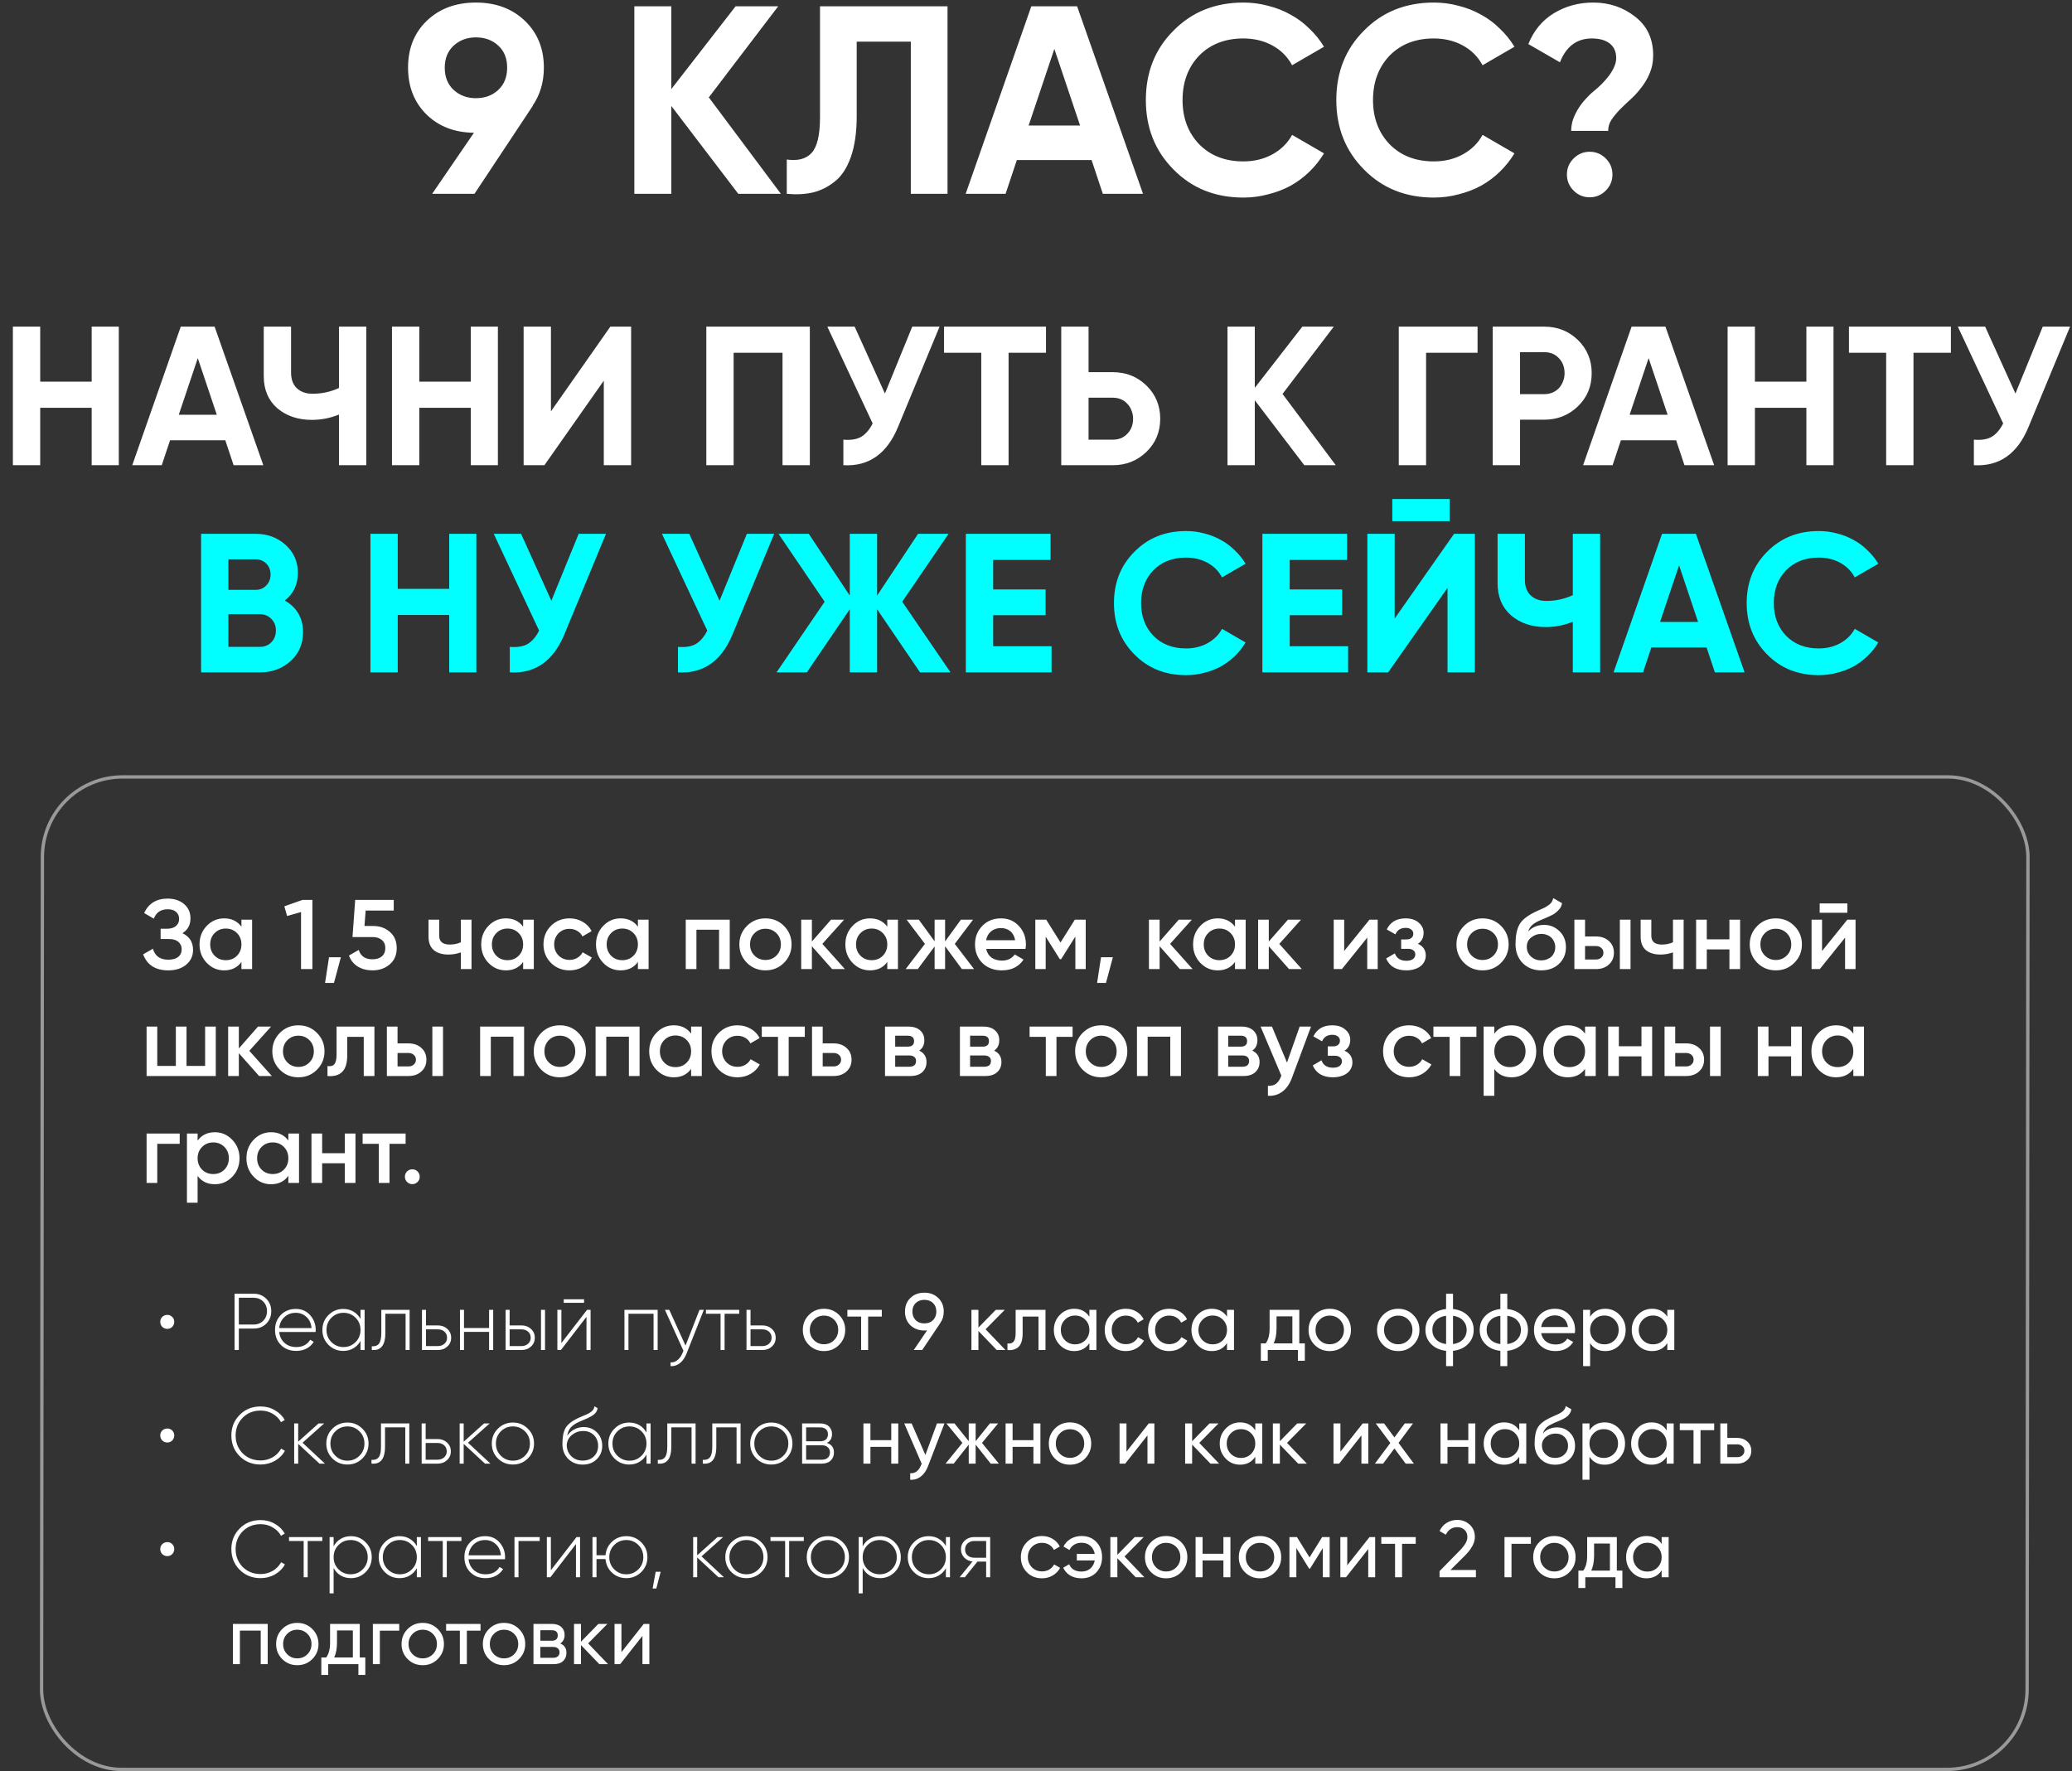 <?xml version="1.0" encoding="UTF-8"?> <svg xmlns="http://www.w3.org/2000/svg" width="310" height="265" viewBox="0 0 310 265" fill="none"><rect x="0" y="0" width="310" height="265" fill="#333333" stroke="none"/><rect data-figma-bg-blur-radius="23.4792" x="0.25" y="0.25" width="297.066" height="148.5" rx="11.97" transform="matrix(1 0 -0.001 1 6.106 116)" stroke="white" stroke-opacity="0.5" stroke-width="0.5"></rect><path d="M27.3 139.631C28.356 140.134 28.883 140.967 28.883 142.131C28.883 143.038 28.538 143.777 27.848 144.349C27.167 144.911 26.275 145.192 25.171 145.192C23.268 145.192 22.016 144.394 21.414 142.796L22.878 141.953C23.184 143.048 23.948 143.595 25.171 143.595C25.822 143.595 26.32 143.457 26.665 143.181C27.01 142.895 27.182 142.515 27.182 142.042C27.182 141.569 27.015 141.194 26.679 140.918C26.354 140.642 25.891 140.504 25.289 140.504H24.032V138.966H24.949C25.541 138.966 25.994 138.833 26.31 138.566C26.635 138.3 26.798 137.945 26.798 137.501C26.798 137.058 26.65 136.708 26.354 136.451C26.068 136.185 25.644 136.052 25.082 136.052C24.057 136.052 23.366 136.52 23.011 137.457L21.562 136.614C22.233 135.175 23.406 134.455 25.082 134.455C26.088 134.455 26.911 134.731 27.552 135.283C28.183 135.825 28.498 136.535 28.498 137.413C28.498 138.389 28.099 139.128 27.3 139.631ZM36.122 137.605H37.72V145H36.122V143.935C35.521 144.773 34.658 145.192 33.534 145.192C32.519 145.192 31.651 144.818 30.931 144.068C30.211 143.319 29.852 142.397 29.852 141.303C29.852 140.208 30.211 139.286 30.931 138.537C31.651 137.787 32.519 137.413 33.534 137.413C34.648 137.413 35.511 137.827 36.122 138.655V137.605ZM32.114 143.003C32.558 143.447 33.115 143.669 33.786 143.669C34.456 143.669 35.013 143.447 35.457 143.003C35.901 142.55 36.122 141.983 36.122 141.303C36.122 140.622 35.901 140.06 35.457 139.616C35.013 139.163 34.456 138.936 33.786 138.936C33.115 138.936 32.558 139.163 32.114 139.616C31.671 140.06 31.449 140.622 31.449 141.303C31.449 141.983 31.671 142.55 32.114 143.003ZM45.261 134.647H46.74V145H45.039V136.466L42.954 137.058L42.54 135.608L45.261 134.647ZM51.001 143.225L49.965 147.071H48.634L49.226 143.225H51.001ZM55.832 138.552C56.818 138.552 57.651 138.847 58.331 139.439C59.011 140.021 59.352 140.829 59.352 141.865C59.352 142.9 59.002 143.713 58.301 144.305C57.602 144.896 56.744 145.192 55.728 145.192C54.9 145.192 54.17 145.005 53.539 144.63C52.918 144.246 52.474 143.694 52.208 142.974L53.672 142.131C53.958 143.067 54.644 143.536 55.728 143.536C56.32 143.536 56.788 143.388 57.133 143.092C57.478 142.786 57.651 142.377 57.651 141.865C57.651 141.352 57.478 140.948 57.133 140.652C56.788 140.356 56.33 140.208 55.758 140.208H52.74L53.14 134.647H58.908V136.244H54.708L54.53 138.552H55.832ZM68.949 137.605H70.546V145H68.949V142.5C68.367 142.717 67.746 142.826 67.086 142.826C66.159 142.826 65.429 142.604 64.897 142.16C64.374 141.707 64.113 141.036 64.113 140.149V137.605H65.71V140.001C65.71 140.888 66.238 141.332 67.293 141.332C67.894 141.332 68.446 141.219 68.949 140.992V137.605ZM78.268 137.605H79.865V145H78.268V143.935C77.667 144.773 76.804 145.192 75.68 145.192C74.664 145.192 73.797 144.818 73.077 144.068C72.357 143.319 71.997 142.397 71.997 141.303C71.997 140.208 72.357 139.286 73.077 138.537C73.797 137.787 74.664 137.413 75.68 137.413C76.794 137.413 77.657 137.827 78.268 138.655V137.605ZM74.26 143.003C74.704 143.447 75.261 143.669 75.931 143.669C76.602 143.669 77.159 143.447 77.603 143.003C78.046 142.55 78.268 141.983 78.268 141.303C78.268 140.622 78.046 140.06 77.603 139.616C77.159 139.163 76.602 138.936 75.931 138.936C75.261 138.936 74.704 139.163 74.26 139.616C73.816 140.06 73.594 140.622 73.594 141.303C73.594 141.983 73.816 142.55 74.26 143.003ZM85.218 145.192C84.103 145.192 83.172 144.818 82.422 144.068C81.683 143.319 81.313 142.397 81.313 141.303C81.313 140.198 81.683 139.276 82.422 138.537C83.172 137.787 84.103 137.413 85.218 137.413C85.938 137.413 86.593 137.585 87.185 137.93C87.776 138.266 88.22 138.729 88.516 139.321L87.14 140.119C86.973 139.764 86.716 139.488 86.371 139.291C86.036 139.084 85.647 138.98 85.203 138.98C84.552 138.98 84.005 139.202 83.561 139.646C83.127 140.1 82.91 140.652 82.91 141.303C82.91 141.953 83.127 142.505 83.561 142.959C84.005 143.403 84.552 143.625 85.203 143.625C85.647 143.625 86.041 143.521 86.386 143.314C86.731 143.107 86.993 142.831 87.17 142.486L88.546 143.27C88.23 143.861 87.776 144.33 87.185 144.675C86.593 145.02 85.938 145.192 85.218 145.192ZM95.441 137.605H97.039V145H95.441V143.935C94.84 144.773 93.977 145.192 92.853 145.192C91.838 145.192 90.97 144.818 90.25 144.068C89.53 143.319 89.17 142.397 89.17 141.303C89.17 140.208 89.53 139.286 90.25 138.537C90.97 137.787 91.838 137.413 92.853 137.413C93.967 137.413 94.83 137.827 95.441 138.655V137.605ZM91.433 143.003C91.877 143.447 92.434 143.669 93.105 143.669C93.775 143.669 94.332 143.447 94.776 143.003C95.219 142.55 95.441 141.983 95.441 141.303C95.441 140.622 95.219 140.06 94.776 139.616C94.332 139.163 93.775 138.936 93.105 138.936C92.434 138.936 91.877 139.163 91.433 139.616C90.99 140.06 90.768 140.622 90.768 141.303C90.768 141.983 90.99 142.55 91.433 143.003ZM109.179 137.605V145H107.582V139.114H104.195V145H102.598V137.605H109.179ZM114.523 145.192C113.429 145.192 112.507 144.818 111.758 144.068C110.998 143.309 110.619 142.387 110.619 141.303C110.619 140.218 110.998 139.296 111.758 138.537C112.507 137.787 113.429 137.413 114.523 137.413C115.618 137.413 116.54 137.787 117.289 138.537C118.048 139.296 118.428 140.218 118.428 141.303C118.428 142.387 118.048 143.309 117.289 144.068C116.54 144.818 115.618 145.192 114.523 145.192ZM112.882 142.974C113.325 143.417 113.873 143.639 114.523 143.639C115.174 143.639 115.721 143.417 116.165 142.974C116.609 142.53 116.831 141.973 116.831 141.303C116.831 140.632 116.609 140.075 116.165 139.631C115.721 139.188 115.174 138.966 114.523 138.966C113.873 138.966 113.325 139.188 112.882 139.631C112.438 140.075 112.216 140.632 112.216 141.303C112.216 141.973 112.438 142.53 112.882 142.974ZM126.409 145H124.501L121.47 141.584V145H119.872V137.605H121.47V140.874L124.339 137.605H126.291L123.037 141.229L126.409 145ZM132.749 137.605H134.346V145H132.749V143.935C132.147 144.773 131.284 145.192 130.16 145.192C129.145 145.192 128.277 144.818 127.557 144.068C126.837 143.319 126.478 142.397 126.478 141.303C126.478 140.208 126.837 139.286 127.557 138.537C128.277 137.787 129.145 137.413 130.16 137.413C131.274 137.413 132.137 137.827 132.749 138.655V137.605ZM128.74 143.003C129.184 143.447 129.741 143.669 130.412 143.669C131.082 143.669 131.639 143.447 132.083 143.003C132.527 142.55 132.749 141.983 132.749 141.303C132.749 140.622 132.527 140.06 132.083 139.616C131.639 139.163 131.082 138.936 130.412 138.936C129.741 138.936 129.184 139.163 128.74 139.616C128.297 140.06 128.075 140.622 128.075 141.303C128.075 141.983 128.297 142.55 128.74 143.003ZM145.732 145H143.913L141.399 141.584V145H139.831V141.613L137.317 145H135.498L138.382 141.229L135.646 137.605H137.465L139.831 140.844V137.605H141.399V140.859L143.765 137.605H145.584L142.848 141.229L145.732 145ZM147.546 141.983C147.665 142.545 147.931 142.979 148.345 143.284C148.769 143.58 149.291 143.728 149.913 143.728C150.751 143.728 151.387 143.422 151.821 142.811L153.137 143.58C152.417 144.655 151.337 145.192 149.898 145.192C148.705 145.192 147.734 144.827 146.984 144.098C146.245 143.358 145.875 142.427 145.875 141.303C145.875 140.208 146.24 139.286 146.969 138.537C147.689 137.787 148.626 137.413 149.78 137.413C150.854 137.413 151.742 137.792 152.442 138.552C153.142 139.311 153.492 140.233 153.492 141.317C153.492 141.396 153.487 141.495 153.477 141.613C153.467 141.722 153.452 141.845 153.433 141.983H147.546ZM151.88 140.681C151.771 140.08 151.525 139.626 151.14 139.321C150.756 139.015 150.297 138.862 149.765 138.862C149.173 138.862 148.68 139.025 148.286 139.35C147.891 139.676 147.64 140.119 147.531 140.681H151.88ZM162.44 137.605V145H160.887V140.134L158.758 143.521H158.565L156.45 140.149V145H154.897V137.605H156.524L158.669 141.021L160.813 137.605H162.44ZM166.504 143.225L165.469 147.071H164.138L164.729 143.225H166.504ZM178.434 145H176.526L173.494 141.584V145H171.897V137.605H173.494V140.874L176.364 137.605H178.316L175.062 141.229L178.434 145ZM184.773 137.605H186.371V145H184.773V143.935C184.172 144.773 183.309 145.192 182.185 145.192C181.17 145.192 180.302 144.818 179.582 144.068C178.862 143.319 178.503 142.397 178.503 141.303C178.503 140.208 178.862 139.286 179.582 138.537C180.302 137.787 181.17 137.413 182.185 137.413C183.299 137.413 184.162 137.827 184.773 138.655V137.605ZM180.765 143.003C181.209 143.447 181.766 143.669 182.437 143.669C183.107 143.669 183.664 143.447 184.108 143.003C184.552 142.55 184.773 141.983 184.773 141.303C184.773 140.622 184.552 140.06 184.108 139.616C183.664 139.163 183.107 138.936 182.437 138.936C181.766 138.936 181.209 139.163 180.765 139.616C180.322 140.06 180.1 140.622 180.1 141.303C180.1 141.983 180.322 142.55 180.765 143.003ZM194.77 145H192.862L189.83 141.584V145H188.233V137.605H189.83V140.874L192.699 137.605H194.651L191.398 141.229L194.77 145ZM204.896 137.605H206.123V145H204.556V140.297L200.769 145H199.542V137.605H201.109V142.293L204.896 137.605ZM212.133 141.214C212.921 141.569 213.316 142.155 213.316 142.974C213.316 143.289 213.247 143.585 213.109 143.861C212.981 144.127 212.793 144.359 212.547 144.556C212.3 144.753 211.995 144.906 211.63 145.015C211.265 145.133 210.856 145.192 210.402 145.192C208.904 145.192 207.898 144.601 207.385 143.417L208.687 142.648C208.953 143.388 209.53 143.758 210.417 143.758C210.831 143.758 211.157 143.674 211.393 143.506C211.63 143.329 211.748 143.097 211.748 142.811C211.748 142.555 211.654 142.353 211.467 142.205C211.28 142.047 211.018 141.968 210.683 141.968H209.633V140.563H210.417C210.742 140.563 210.994 140.489 211.171 140.341C211.359 140.183 211.452 139.971 211.452 139.705C211.452 139.449 211.349 139.242 211.142 139.084C210.935 138.916 210.659 138.833 210.313 138.833C209.564 138.833 209.051 139.158 208.775 139.809L207.474 139.069C208.016 137.965 208.953 137.413 210.284 137.413C211.112 137.413 211.768 137.625 212.251 138.049C212.744 138.463 212.99 138.971 212.99 139.572C212.99 140.312 212.705 140.859 212.133 141.214ZM221.809 145.192C220.714 145.192 219.792 144.818 219.043 144.068C218.284 143.309 217.904 142.387 217.904 141.303C217.904 140.218 218.284 139.296 219.043 138.537C219.792 137.787 220.714 137.413 221.809 137.413C222.903 137.413 223.825 137.787 224.574 138.537C225.334 139.296 225.713 140.218 225.713 141.303C225.713 142.387 225.334 143.309 224.574 144.068C223.825 144.818 222.903 145.192 221.809 145.192ZM220.167 142.974C220.611 143.417 221.158 143.639 221.809 143.639C222.459 143.639 223.007 143.417 223.45 142.974C223.894 142.53 224.116 141.973 224.116 141.303C224.116 140.632 223.894 140.075 223.45 139.631C223.007 139.188 222.459 138.966 221.809 138.966C221.158 138.966 220.611 139.188 220.167 139.631C219.723 140.075 219.501 140.632 219.501 141.303C219.501 141.973 219.723 142.53 220.167 142.974ZM230.589 145.192C229.465 145.192 228.538 144.827 227.808 144.098C227.098 143.358 226.743 142.417 226.743 141.273C226.743 140.031 226.931 139.064 227.305 138.374C227.67 137.694 228.429 137.068 229.583 136.496C229.682 136.446 229.795 136.392 229.923 136.333C230.061 136.264 230.224 136.19 230.411 136.111C230.599 136.032 230.756 135.963 230.885 135.904C231.013 135.845 231.111 135.796 231.18 135.756C231.249 135.717 231.323 135.672 231.402 135.623C231.491 135.564 231.59 135.5 231.698 135.431C231.905 135.283 232.058 135.13 232.156 134.972C232.255 134.805 232.334 134.608 232.393 134.381L233.695 135.135C233.665 135.451 233.542 135.741 233.325 136.008C233.108 136.264 232.891 136.471 232.674 136.629C232.566 136.727 232.364 136.846 232.068 136.984L231.432 137.28L230.692 137.59C230.042 137.847 229.563 138.113 229.258 138.389C228.962 138.655 228.755 138.99 228.636 139.395C229.228 138.724 230.032 138.389 231.047 138.389C231.915 138.389 232.669 138.699 233.31 139.321C233.961 139.942 234.286 140.745 234.286 141.731C234.286 142.737 233.941 143.565 233.251 144.216C232.571 144.867 231.683 145.192 230.589 145.192ZM230.574 143.698C230.88 143.698 231.161 143.649 231.417 143.551C231.683 143.452 231.91 143.319 232.097 143.151C232.285 142.974 232.428 142.767 232.526 142.53C232.635 142.284 232.689 142.017 232.689 141.731C232.689 141.436 232.635 141.169 232.526 140.933C232.428 140.686 232.285 140.474 232.097 140.297C231.92 140.119 231.698 139.981 231.432 139.883C231.175 139.784 230.894 139.735 230.589 139.735C230.037 139.735 229.539 139.912 229.095 140.267C228.651 140.612 228.429 141.076 228.429 141.657C228.429 142.249 228.636 142.737 229.051 143.122C229.465 143.506 229.972 143.698 230.574 143.698ZM238.773 140.119C239.572 140.119 240.218 140.346 240.711 140.8C241.214 141.243 241.465 141.83 241.465 142.56C241.465 143.279 241.214 143.866 240.711 144.32C240.218 144.773 239.572 145 238.773 145H235.549V137.605H237.146V140.119H238.773ZM242.352 137.605H243.95V145H242.352V137.605ZM238.788 143.565C239.104 143.565 239.365 143.472 239.572 143.284C239.789 143.097 239.897 142.855 239.897 142.56C239.897 142.254 239.789 142.012 239.572 141.835C239.365 141.648 239.104 141.554 238.788 141.554H237.146V143.565H238.788ZM250.3 137.605H251.897V145H250.3V142.5C249.718 142.717 249.097 142.826 248.436 142.826C247.51 142.826 246.78 142.604 246.248 142.16C245.725 141.707 245.464 141.036 245.464 140.149V137.605H247.061V140.001C247.061 140.888 247.589 141.332 248.644 141.332C249.245 141.332 249.797 141.219 250.3 140.992V137.605ZM258.746 137.605H260.344V145H258.746V142.057H255.359V145H253.762V137.605H255.359V140.548H258.746V137.605ZM265.687 145.192C264.593 145.192 263.671 144.818 262.922 144.068C262.163 143.309 261.783 142.387 261.783 141.303C261.783 140.218 262.163 139.296 262.922 138.537C263.671 137.787 264.593 137.413 265.687 137.413C266.782 137.413 267.704 137.787 268.453 138.537C269.212 139.296 269.592 140.218 269.592 141.303C269.592 142.387 269.212 143.309 268.453 144.068C267.704 144.818 266.782 145.192 265.687 145.192ZM264.046 142.974C264.49 143.417 265.037 143.639 265.687 143.639C266.338 143.639 266.885 143.417 267.329 142.974C267.773 142.53 267.995 141.973 267.995 141.303C267.995 140.632 267.773 140.075 267.329 139.631C266.885 139.188 266.338 138.966 265.687 138.966C265.037 138.966 264.49 139.188 264.046 139.631C263.602 140.075 263.38 140.632 263.38 141.303C263.38 141.973 263.602 142.53 264.046 142.974ZM272.249 136.57V135.179H276.39V136.57H272.249ZM276.39 137.605H277.618V145H276.05V140.297L272.264 145H271.036V137.605H272.604V142.293L276.39 137.605ZM30.688 153.605H32.285V161H21.932V153.605H23.529V159.491H26.31V153.605H27.907V159.491H30.688V153.605ZM40.674 161H38.766L35.734 157.584V161H34.136V153.605H35.734V156.874L38.603 153.605H40.555L37.301 157.229L40.674 161ZM44.646 161.192C43.552 161.192 42.63 160.818 41.881 160.068C41.121 159.309 40.742 158.387 40.742 157.303C40.742 156.218 41.121 155.296 41.881 154.537C42.63 153.787 43.552 153.413 44.646 153.413C45.741 153.413 46.663 153.787 47.412 154.537C48.171 155.296 48.551 156.218 48.551 157.303C48.551 158.387 48.171 159.309 47.412 160.068C46.663 160.818 45.741 161.192 44.646 161.192ZM43.005 158.974C43.448 159.417 43.996 159.639 44.646 159.639C45.297 159.639 45.844 159.417 46.288 158.974C46.732 158.53 46.954 157.973 46.954 157.303C46.954 156.632 46.732 156.075 46.288 155.631C45.844 155.188 45.297 154.966 44.646 154.966C43.996 154.966 43.448 155.188 43.005 155.631C42.561 156.075 42.339 156.632 42.339 157.303C42.339 157.973 42.561 158.53 43.005 158.974ZM56.02 153.605V161H54.423V155.143H51.953V157.894C51.953 159.067 51.696 159.901 51.184 160.394C50.671 160.887 49.941 161.089 48.995 161V159.506C49.448 159.585 49.788 159.496 50.015 159.24C50.242 158.974 50.355 158.5 50.355 157.82V153.605H56.02ZM61.105 156.119C61.904 156.119 62.55 156.346 63.043 156.8C63.546 157.243 63.797 157.83 63.797 158.56C63.797 159.279 63.546 159.866 63.043 160.32C62.55 160.773 61.904 161 61.105 161H57.881V153.605H59.479V156.119H61.105ZM64.685 153.605H66.282V161H64.685V153.605ZM61.12 159.565C61.436 159.565 61.697 159.472 61.904 159.284C62.121 159.097 62.23 158.855 62.23 158.56C62.23 158.254 62.121 158.012 61.904 157.835C61.697 157.648 61.436 157.554 61.12 157.554H59.479V159.565H61.12ZM78.415 153.605V161H76.818V155.114H73.431V161H71.834V153.605H78.415ZM83.759 161.192C82.665 161.192 81.743 160.818 80.993 160.068C80.234 159.309 79.854 158.387 79.854 157.303C79.854 156.218 80.234 155.296 80.993 154.537C81.743 153.787 82.665 153.413 83.759 153.413C84.853 153.413 85.775 153.787 86.525 154.537C87.284 155.296 87.663 156.218 87.663 157.303C87.663 158.387 87.284 159.309 86.525 160.068C85.775 160.818 84.853 161.192 83.759 161.192ZM82.117 158.974C82.561 159.417 83.108 159.639 83.759 159.639C84.41 159.639 84.957 159.417 85.401 158.974C85.844 158.53 86.066 157.973 86.066 157.303C86.066 156.632 85.844 156.075 85.401 155.631C84.957 155.188 84.41 154.966 83.759 154.966C83.108 154.966 82.561 155.188 82.117 155.631C81.674 156.075 81.452 156.632 81.452 157.303C81.452 157.973 81.674 158.53 82.117 158.974ZM95.689 153.605V161H94.092V155.114H90.705V161H89.108V153.605H95.689ZM103.4 153.605H104.997V161H103.4V159.935C102.798 160.773 101.935 161.192 100.811 161.192C99.796 161.192 98.928 160.818 98.208 160.068C97.489 159.319 97.129 158.397 97.129 157.303C97.129 156.208 97.489 155.286 98.208 154.537C98.928 153.787 99.796 153.413 100.811 153.413C101.926 153.413 102.788 153.827 103.4 154.655V153.605ZM99.391 159.003C99.835 159.447 100.392 159.669 101.063 159.669C101.733 159.669 102.29 159.447 102.734 159.003C103.178 158.55 103.4 157.983 103.4 157.303C103.4 156.622 103.178 156.06 102.734 155.616C102.29 155.163 101.733 154.936 101.063 154.936C100.392 154.936 99.835 155.163 99.391 155.616C98.948 156.06 98.726 156.622 98.726 157.303C98.726 157.983 98.948 158.55 99.391 159.003ZM110.349 161.192C109.235 161.192 108.303 160.818 107.554 160.068C106.814 159.319 106.445 158.397 106.445 157.303C106.445 156.198 106.814 155.276 107.554 154.537C108.303 153.787 109.235 153.413 110.349 153.413C111.069 153.413 111.725 153.585 112.316 153.93C112.908 154.266 113.352 154.729 113.647 155.321L112.272 156.119C112.104 155.764 111.848 155.488 111.503 155.291C111.168 155.084 110.778 154.98 110.334 154.98C109.684 154.98 109.136 155.202 108.693 155.646C108.259 156.1 108.042 156.652 108.042 157.303C108.042 157.953 108.259 158.505 108.693 158.959C109.136 159.403 109.684 159.625 110.334 159.625C110.778 159.625 111.172 159.521 111.518 159.314C111.863 159.107 112.124 158.831 112.301 158.486L113.677 159.27C113.361 159.861 112.908 160.33 112.316 160.675C111.725 161.02 111.069 161.192 110.349 161.192ZM120.409 153.605V155.143H117.998V161H116.401V155.143H113.975V153.605H120.409ZM124.714 156.119C125.513 156.119 126.159 156.346 126.652 156.8C127.154 157.243 127.406 157.83 127.406 158.56C127.406 159.279 127.154 159.866 126.652 160.32C126.159 160.773 125.513 161 124.714 161H121.49V153.605H123.087V156.119H124.714ZM124.729 159.565C125.044 159.565 125.306 159.472 125.513 159.284C125.73 159.097 125.838 158.855 125.838 158.56C125.838 158.254 125.73 158.012 125.513 157.835C125.306 157.648 125.044 157.554 124.729 157.554H123.087V159.565H124.729ZM137.526 157.199C138.256 157.544 138.621 158.111 138.621 158.9C138.621 159.521 138.409 160.029 137.985 160.423C137.571 160.808 136.974 161 136.195 161H132.409V153.605H135.899C136.669 153.605 137.26 153.797 137.674 154.182C138.088 154.556 138.295 155.045 138.295 155.646C138.295 156.346 138.039 156.864 137.526 157.199ZM133.932 154.966V156.607H135.781C136.432 156.607 136.757 156.331 136.757 155.779C136.757 155.237 136.432 154.966 135.781 154.966H133.932ZM136.047 159.61C136.718 159.61 137.053 159.319 137.053 158.737C137.053 158.481 136.964 158.284 136.787 158.146C136.609 157.998 136.363 157.924 136.047 157.924H133.932V159.61H136.047ZM148.734 157.199C149.464 157.544 149.829 158.111 149.829 158.9C149.829 159.521 149.617 160.029 149.193 160.423C148.779 160.808 148.182 161 147.403 161H143.617V153.605H147.108C147.877 153.605 148.468 153.797 148.882 154.182C149.296 154.556 149.503 155.045 149.503 155.646C149.503 156.346 149.247 156.864 148.734 157.199ZM145.14 154.966V156.607H146.989C147.64 156.607 147.965 156.331 147.965 155.779C147.965 155.237 147.64 154.966 146.989 154.966H145.14ZM147.255 159.61C147.926 159.61 148.261 159.319 148.261 158.737C148.261 158.481 148.172 158.284 147.995 158.146C147.817 157.998 147.571 157.924 147.255 157.924H145.14V159.61H147.255ZM160.475 153.605V155.143H158.064V161H156.467V155.143H154.041V153.605H160.475ZM164.757 161.192C163.663 161.192 162.741 160.818 161.992 160.068C161.232 159.309 160.853 158.387 160.853 157.303C160.853 156.218 161.232 155.296 161.992 154.537C162.741 153.787 163.663 153.413 164.757 153.413C165.852 153.413 166.774 153.787 167.523 154.537C168.282 155.296 168.662 156.218 168.662 157.303C168.662 158.387 168.282 159.309 167.523 160.068C166.774 160.818 165.852 161.192 164.757 161.192ZM163.116 158.974C163.559 159.417 164.107 159.639 164.757 159.639C165.408 159.639 165.955 159.417 166.399 158.974C166.843 158.53 167.065 157.973 167.065 157.303C167.065 156.632 166.843 156.075 166.399 155.631C165.955 155.188 165.408 154.966 164.757 154.966C164.107 154.966 163.559 155.188 163.116 155.631C162.672 156.075 162.45 156.632 162.45 157.303C162.45 157.973 162.672 158.53 163.116 158.974ZM176.688 153.605V161H175.09V155.114H171.704V161H170.106V153.605H176.688ZM187.356 157.199C188.086 157.544 188.45 158.111 188.45 158.9C188.45 159.521 188.238 160.029 187.814 160.423C187.4 160.808 186.804 161 186.025 161H182.239V153.605H185.729C186.498 153.605 187.09 153.797 187.504 154.182C187.918 154.556 188.125 155.045 188.125 155.646C188.125 156.346 187.869 156.864 187.356 157.199ZM183.762 154.966V156.607H185.611C186.261 156.607 186.587 156.331 186.587 155.779C186.587 155.237 186.261 154.966 185.611 154.966H183.762ZM185.877 159.61C186.547 159.61 186.883 159.319 186.883 158.737C186.883 158.481 186.794 158.284 186.616 158.146C186.439 157.998 186.192 157.924 185.877 157.924H183.762V159.61H185.877ZM194.445 153.605H196.145L193.306 161.237C192.961 162.183 192.477 162.883 191.856 163.337C191.245 163.8 190.525 164.007 189.697 163.958V162.464C190.2 162.494 190.604 162.39 190.91 162.154C191.225 161.927 191.477 161.557 191.664 161.044L191.708 160.941L188.602 153.605H190.303L192.551 158.989L194.445 153.605ZM201.156 157.214C201.945 157.569 202.339 158.155 202.339 158.974C202.339 159.289 202.27 159.585 202.132 159.861C202.004 160.127 201.816 160.359 201.57 160.556C201.323 160.753 201.018 160.906 200.653 161.015C200.288 161.133 199.879 161.192 199.425 161.192C197.927 161.192 196.921 160.601 196.408 159.417L197.71 158.648C197.976 159.388 198.553 159.758 199.44 159.758C199.854 159.758 200.18 159.674 200.416 159.506C200.653 159.329 200.771 159.097 200.771 158.811C200.771 158.555 200.678 158.353 200.49 158.205C200.303 158.047 200.042 157.968 199.706 157.968H198.656V156.563H199.44C199.765 156.563 200.017 156.489 200.194 156.341C200.382 156.183 200.475 155.971 200.475 155.705C200.475 155.449 200.372 155.242 200.165 155.084C199.958 154.916 199.682 154.833 199.337 154.833C198.587 154.833 198.074 155.158 197.798 155.809L196.497 155.069C197.039 153.965 197.976 153.413 199.307 153.413C200.135 153.413 200.791 153.625 201.274 154.049C201.767 154.463 202.014 154.971 202.014 155.572C202.014 156.312 201.728 156.859 201.156 157.214ZM210.832 161.192C209.717 161.192 208.786 160.818 208.036 160.068C207.297 159.319 206.927 158.397 206.927 157.303C206.927 156.198 207.297 155.276 208.036 154.537C208.786 153.787 209.717 153.413 210.832 153.413C211.551 153.413 212.207 153.585 212.799 153.93C213.39 154.266 213.834 154.729 214.13 155.321L212.754 156.119C212.587 155.764 212.33 155.488 211.985 155.291C211.65 155.084 211.261 154.98 210.817 154.98C210.166 154.98 209.619 155.202 209.175 155.646C208.741 156.1 208.524 156.652 208.524 157.303C208.524 157.953 208.741 158.505 209.175 158.959C209.619 159.403 210.166 159.625 210.817 159.625C211.261 159.625 211.655 159.521 212 159.314C212.345 159.107 212.606 158.831 212.784 158.486L214.159 159.27C213.844 159.861 213.39 160.33 212.799 160.675C212.207 161.02 211.551 161.192 210.832 161.192ZM220.891 153.605V155.143H218.481V161H216.883V155.143H214.458V153.605H220.891ZM226.158 153.413C227.164 153.413 228.031 153.792 228.761 154.552C229.481 155.301 229.841 156.218 229.841 157.303C229.841 158.397 229.481 159.319 228.761 160.068C228.041 160.818 227.173 161.192 226.158 161.192C225.034 161.192 224.171 160.778 223.57 159.95V163.958H221.972V153.605H223.57V154.67C224.171 153.832 225.034 153.413 226.158 153.413ZM224.235 159.003C224.679 159.447 225.236 159.669 225.906 159.669C226.577 159.669 227.134 159.447 227.578 159.003C228.021 158.55 228.243 157.983 228.243 157.303C228.243 156.622 228.021 156.06 227.578 155.616C227.134 155.163 226.577 154.936 225.906 154.936C225.236 154.936 224.679 155.163 224.235 155.616C223.791 156.06 223.57 156.622 223.57 157.303C223.57 157.983 223.791 158.55 224.235 159.003ZM237.145 153.605H238.742V161H237.145V159.935C236.544 160.773 235.681 161.192 234.557 161.192C233.541 161.192 232.674 160.818 231.954 160.068C231.234 159.319 230.874 158.397 230.874 157.303C230.874 156.208 231.234 155.286 231.954 154.537C232.674 153.787 233.541 153.413 234.557 153.413C235.671 153.413 236.534 153.827 237.145 154.655V153.605ZM233.137 159.003C233.581 159.447 234.138 159.669 234.808 159.669C235.479 159.669 236.036 159.447 236.48 159.003C236.923 158.55 237.145 157.983 237.145 157.303C237.145 156.622 236.923 156.06 236.48 155.616C236.036 155.163 235.479 154.936 234.808 154.936C234.138 154.936 233.581 155.163 233.137 155.616C232.693 156.06 232.471 156.622 232.471 157.303C232.471 157.983 232.693 158.55 233.137 159.003ZM245.588 153.605H247.186V161H245.588V158.057H242.202V161H240.604V153.605H242.202V156.548H245.588V153.605ZM252.263 156.119C253.062 156.119 253.708 156.346 254.201 156.8C254.704 157.243 254.955 157.83 254.955 158.56C254.955 159.279 254.704 159.866 254.201 160.32C253.708 160.773 253.062 161 252.263 161H249.039V153.605H250.636V156.119H252.263ZM255.843 153.605H257.44V161H255.843V153.605ZM252.278 159.565C252.594 159.565 252.855 159.472 253.062 159.284C253.279 159.097 253.387 158.855 253.387 158.56C253.387 158.254 253.279 158.012 253.062 157.835C252.855 157.648 252.594 157.554 252.278 157.554H250.636V159.565H252.278ZM267.976 153.605H269.573V161H267.976V158.057H264.589V161H262.991V153.605H264.589V156.548H267.976V153.605ZM277.283 153.605H278.881V161H277.283V159.935C276.682 160.773 275.819 161.192 274.695 161.192C273.679 161.192 272.812 160.818 272.092 160.068C271.372 159.319 271.012 158.397 271.012 157.303C271.012 156.208 271.372 155.286 272.092 154.537C272.812 153.787 273.679 153.413 274.695 153.413C275.809 153.413 276.672 153.827 277.283 154.655V153.605ZM273.275 159.003C273.719 159.447 274.276 159.669 274.946 159.669C275.617 159.669 276.174 159.447 276.618 159.003C277.061 158.55 277.283 157.983 277.283 157.303C277.283 156.622 277.061 156.06 276.618 155.616C276.174 155.163 275.617 154.936 274.946 154.936C274.276 154.936 273.719 155.163 273.275 155.616C272.831 156.06 272.61 156.622 272.61 157.303C272.61 157.983 272.831 158.55 273.275 159.003ZM26.886 169.605V171.143H23.529V177H21.932V169.605H26.886ZM32.155 169.413C33.16 169.413 34.028 169.792 34.758 170.552C35.477 171.301 35.837 172.218 35.837 173.303C35.837 174.397 35.477 175.319 34.758 176.068C34.038 176.818 33.17 177.192 32.155 177.192C31.031 177.192 30.168 176.778 29.566 175.95V179.958H27.969V169.605H29.566V170.67C30.168 169.832 31.031 169.413 32.155 169.413ZM30.232 175.003C30.676 175.447 31.233 175.669 31.903 175.669C32.574 175.669 33.131 175.447 33.575 175.003C34.018 174.55 34.24 173.983 34.24 173.303C34.24 172.622 34.018 172.06 33.575 171.616C33.131 171.163 32.574 170.936 31.903 170.936C31.233 170.936 30.676 171.163 30.232 171.616C29.788 172.06 29.566 172.622 29.566 173.303C29.566 173.983 29.788 174.55 30.232 175.003ZM43.142 169.605H44.739V177H43.142V175.935C42.54 176.773 41.678 177.192 40.554 177.192C39.538 177.192 38.67 176.818 37.951 176.068C37.231 175.319 36.871 174.397 36.871 173.303C36.871 172.208 37.231 171.286 37.951 170.537C38.67 169.787 39.538 169.413 40.554 169.413C41.668 169.413 42.531 169.827 43.142 170.655V169.605ZM39.134 175.003C39.578 175.447 40.135 175.669 40.805 175.669C41.476 175.669 42.033 175.447 42.476 175.003C42.92 174.55 43.142 173.983 43.142 173.303C43.142 172.622 42.92 172.06 42.476 171.616C42.033 171.163 41.476 170.936 40.805 170.936C40.135 170.936 39.578 171.163 39.134 171.616C38.69 172.06 38.468 172.622 38.468 173.303C38.468 173.983 38.69 174.55 39.134 175.003ZM51.585 169.605H53.183V177H51.585V174.057H48.198V177H46.601V169.605H48.198V172.548H51.585V169.605ZM60.686 169.605V171.143H58.275V177H56.678V171.143H54.252V169.605H60.686ZM61.688 174.959C61.994 174.959 62.255 175.067 62.472 175.284C62.689 175.501 62.797 175.763 62.797 176.068C62.797 176.374 62.689 176.635 62.472 176.852C62.255 177.069 61.994 177.177 61.688 177.177C61.382 177.177 61.121 177.069 60.904 176.852C60.687 176.635 60.579 176.374 60.579 176.068C60.579 175.763 60.682 175.501 60.889 175.284C61.106 175.067 61.373 174.959 61.688 174.959Z" fill="white"></path><path d="M25.035 198.835C24.738 198.835 24.486 198.735 24.277 198.534C24.077 198.326 23.976 198.073 23.976 197.776C23.976 197.488 24.077 197.243 24.277 197.042C24.486 196.842 24.738 196.742 25.035 196.742C25.324 196.742 25.569 196.842 25.769 197.042C25.97 197.243 26.07 197.488 26.07 197.776C26.07 198.073 25.97 198.326 25.769 198.534C25.569 198.735 25.324 198.835 25.035 198.835ZM37.96 193.577C38.714 193.577 39.34 193.826 39.837 194.323C40.335 194.82 40.584 195.442 40.584 196.188C40.584 196.934 40.335 197.556 39.837 198.053C39.348 198.542 38.722 198.787 37.96 198.787H35.734V202H35.096V193.577H37.96ZM37.96 198.186C38.53 198.186 39.003 197.997 39.38 197.62C39.757 197.243 39.946 196.766 39.946 196.188C39.946 195.602 39.757 195.121 39.38 194.744C39.003 194.367 38.53 194.179 37.96 194.179H35.734V198.186H37.96ZM44.264 195.851C45.147 195.851 45.861 196.164 46.406 196.79C46.96 197.415 47.236 198.157 47.236 199.016C47.236 199.048 47.232 199.096 47.224 199.16C47.224 199.224 47.224 199.273 47.224 199.305H41.773C41.846 199.978 42.114 200.524 42.58 200.941C43.045 201.35 43.626 201.555 44.324 201.555C44.806 201.555 45.227 201.459 45.588 201.266C45.949 201.065 46.222 200.797 46.406 200.46L46.935 200.773C46.687 201.19 46.334 201.523 45.877 201.771C45.419 202.012 44.898 202.132 44.312 202.132C43.382 202.132 42.624 201.84 42.038 201.254C41.444 200.66 41.148 199.906 41.148 198.992C41.148 198.093 41.436 197.347 42.014 196.754C42.6 196.152 43.35 195.851 44.264 195.851ZM44.264 196.429C43.59 196.429 43.021 196.641 42.556 197.066C42.098 197.492 41.837 198.041 41.773 198.715H46.611C46.547 198.001 46.29 197.443 45.84 197.042C45.391 196.633 44.866 196.429 44.264 196.429ZM53.937 195.983H54.551V202H53.937V200.64C53.681 201.106 53.328 201.471 52.878 201.735C52.437 202 51.928 202.132 51.35 202.132C50.492 202.132 49.758 201.832 49.148 201.23C48.538 200.62 48.233 199.874 48.233 198.992C48.233 198.109 48.538 197.367 49.148 196.766C49.758 196.156 50.492 195.851 51.35 195.851C51.928 195.851 52.437 195.983 52.878 196.248C53.328 196.513 53.681 196.878 53.937 197.343V195.983ZM49.581 200.809C50.079 201.306 50.684 201.555 51.398 201.555C52.104 201.555 52.706 201.306 53.203 200.809C53.693 200.319 53.937 199.714 53.937 198.992C53.937 198.27 53.693 197.664 53.203 197.175C52.706 196.677 52.104 196.429 51.398 196.429C50.684 196.429 50.079 196.677 49.581 197.175C49.092 197.664 48.847 198.27 48.847 198.992C48.847 199.714 49.092 200.319 49.581 200.809ZM61.284 195.983V202H60.682V196.573H57.65V199.473C57.65 199.962 57.602 200.376 57.505 200.712C57.417 201.041 57.285 201.306 57.108 201.507C56.932 201.707 56.719 201.848 56.471 201.928C56.222 202 55.941 202.024 55.628 202V201.434C56.109 201.475 56.467 201.346 56.699 201.049C56.932 200.753 57.048 200.227 57.048 199.473V195.983H61.284ZM65.514 198.318C66.076 198.318 66.545 198.49 66.922 198.835C67.307 199.188 67.5 199.629 67.5 200.159C67.5 200.696 67.307 201.138 66.922 201.483C66.545 201.828 66.076 202 65.514 202H63.132V195.983H63.733V198.318H65.514ZM65.514 201.41C65.899 201.41 66.224 201.294 66.489 201.061C66.754 200.829 66.886 200.528 66.886 200.159C66.886 199.774 66.754 199.469 66.489 199.244C66.232 199.02 65.907 198.908 65.514 198.908H63.733V201.41H65.514ZM73.175 195.983H73.789V202H73.175V199.281H69.421V202H68.819V195.983H69.421V198.703H73.175V195.983ZM78.029 198.318C78.591 198.318 79.06 198.49 79.437 198.835C79.822 199.188 80.014 199.629 80.014 200.159C80.014 200.696 79.822 201.138 79.437 201.483C79.06 201.828 78.591 202 78.029 202H75.647V195.983H76.248V198.318H78.029ZM80.941 195.983H81.543V202H80.941V195.983ZM78.029 201.41C78.414 201.41 78.739 201.294 79.004 201.061C79.269 200.829 79.401 200.528 79.401 200.159C79.401 199.774 79.269 199.469 79.004 199.244C78.747 199.02 78.422 198.908 78.029 198.908H76.248V201.41H78.029ZM84.341 194.937V194.407H87.385V194.937H84.341ZM87.831 195.983H88.36V202H87.746V197.03L83.92 202H83.391V195.983H83.992V200.953L87.831 195.983ZM98.395 195.983V202H97.782V196.573H94.028V202H93.426V195.983H98.395ZM104.657 195.983H105.307L102.708 202.554C102.475 203.155 102.146 203.624 101.721 203.961C101.296 204.298 100.831 204.447 100.325 204.407V203.841C100.71 203.873 101.055 203.761 101.36 203.504C101.673 203.255 101.926 202.898 102.118 202.433L102.251 202.108L99.483 195.983H100.133L102.564 201.338L104.657 195.983ZM110.599 195.983V196.573H108.409V202H107.807V196.573H105.617V195.983H110.599ZM114.07 198.318C114.631 198.318 115.1 198.49 115.477 198.835C115.862 199.188 116.055 199.629 116.055 200.159C116.055 200.696 115.862 201.138 115.477 201.483C115.1 201.828 114.631 202 114.07 202H111.687V195.983H112.289V198.318H114.07ZM114.07 201.41C114.455 201.41 114.779 201.294 115.044 201.061C115.309 200.829 115.441 200.528 115.441 200.159C115.441 199.774 115.309 199.469 115.044 199.244C114.788 199.02 114.463 198.908 114.07 198.908H112.289V201.41H114.07ZM125.528 201.242C124.918 201.852 124.168 202.156 123.278 202.156C122.388 202.156 121.637 201.852 121.028 201.242C120.418 200.632 120.113 199.882 120.113 198.992C120.113 198.101 120.418 197.351 121.028 196.742C121.637 196.132 122.388 195.827 123.278 195.827C124.168 195.827 124.918 196.132 125.528 196.742C126.146 197.359 126.455 198.109 126.455 198.992C126.455 199.874 126.146 200.624 125.528 201.242ZM123.278 201.134C123.88 201.134 124.385 200.929 124.794 200.52C125.203 200.111 125.408 199.601 125.408 198.992C125.408 198.382 125.203 197.873 124.794 197.464C124.385 197.054 123.88 196.85 123.278 196.85C122.684 196.85 122.183 197.054 121.774 197.464C121.365 197.873 121.16 198.382 121.16 198.992C121.16 199.601 121.365 200.111 121.774 200.52C122.183 200.929 122.684 201.134 123.278 201.134ZM131.93 195.983V196.994H129.884V202H128.838V196.994H126.78V195.983H131.93ZM141.198 196.248C141.198 196.906 141.026 197.472 140.681 197.945H140.693L137.974 202H136.71L138.708 199.052C138.619 199.06 138.539 199.068 138.467 199.076C138.403 199.076 138.347 199.076 138.299 199.076C137.448 199.076 136.75 198.815 136.205 198.294C135.667 197.764 135.399 197.082 135.399 196.248C135.399 195.406 135.667 194.728 136.205 194.215C136.742 193.685 137.44 193.42 138.299 193.42C139.141 193.42 139.835 193.685 140.38 194.215C140.926 194.736 141.198 195.414 141.198 196.248ZM138.299 194.491C137.769 194.491 137.336 194.652 136.999 194.973C136.67 195.294 136.506 195.719 136.506 196.248C136.506 196.513 136.55 196.754 136.638 196.97C136.726 197.187 136.847 197.375 136.999 197.536C137.159 197.688 137.348 197.808 137.565 197.897C137.789 197.977 138.034 198.017 138.299 198.017C138.563 198.017 138.804 197.977 139.021 197.897C139.245 197.808 139.434 197.688 139.586 197.536C139.746 197.375 139.871 197.187 139.959 196.97C140.047 196.754 140.091 196.513 140.091 196.248C140.091 195.719 139.927 195.294 139.598 194.973C139.269 194.652 138.836 194.491 138.299 194.491ZM150.429 202H149.129L146.386 199.148V202H145.339V195.983H146.386V198.643L148.985 195.983H150.333L147.457 198.895L150.429 202ZM156.42 195.983V202H155.373V196.994H153.003V199.449C153.003 200.436 152.802 201.126 152.401 201.519C152.008 201.904 151.451 202.064 150.729 202V201.013C151.138 201.069 151.443 200.981 151.643 200.749C151.852 200.508 151.956 200.067 151.956 199.425V195.983H156.42ZM162.988 195.983H164.035V202H162.988V200.965C162.467 201.759 161.709 202.156 160.714 202.156C159.864 202.156 159.146 201.852 158.56 201.242C157.966 200.624 157.67 199.874 157.67 198.992C157.67 198.117 157.966 197.371 158.56 196.754C159.154 196.136 159.872 195.827 160.714 195.827C161.709 195.827 162.467 196.224 162.988 197.018V195.983ZM160.846 201.146C161.456 201.146 161.965 200.941 162.375 200.532C162.784 200.115 162.988 199.601 162.988 198.992C162.988 198.382 162.784 197.873 162.375 197.464C161.965 197.046 161.456 196.838 160.846 196.838C160.245 196.838 159.739 197.046 159.33 197.464C158.921 197.873 158.716 198.382 158.716 198.992C158.716 199.601 158.921 200.115 159.33 200.532C159.739 200.941 160.245 201.146 160.846 201.146ZM168.449 202.156C167.542 202.156 166.788 201.856 166.187 201.254C165.585 200.644 165.284 199.89 165.284 198.992C165.284 198.093 165.585 197.343 166.187 196.742C166.788 196.132 167.542 195.827 168.449 195.827C169.043 195.827 169.576 195.971 170.049 196.26C170.523 196.541 170.876 196.922 171.108 197.403L170.23 197.909C170.077 197.588 169.845 197.331 169.532 197.139C169.219 196.946 168.858 196.85 168.449 196.85C167.847 196.85 167.342 197.054 166.933 197.464C166.532 197.881 166.331 198.39 166.331 198.992C166.331 199.585 166.532 200.091 166.933 200.508C167.342 200.917 167.847 201.122 168.449 201.122C168.858 201.122 169.219 201.029 169.532 200.845C169.853 200.652 170.098 200.396 170.266 200.075L171.156 200.592C170.9 201.073 170.531 201.455 170.049 201.735C169.568 202.016 169.035 202.156 168.449 202.156ZM174.936 202.156C174.029 202.156 173.275 201.856 172.673 201.254C172.072 200.644 171.771 199.89 171.771 198.992C171.771 198.093 172.072 197.343 172.673 196.742C173.275 196.132 174.029 195.827 174.936 195.827C175.529 195.827 176.063 195.971 176.536 196.26C177.009 196.541 177.362 196.922 177.595 197.403L176.716 197.909C176.564 197.588 176.331 197.331 176.019 197.139C175.706 196.946 175.345 196.85 174.936 196.85C174.334 196.85 173.829 197.054 173.419 197.464C173.018 197.881 172.818 198.39 172.818 198.992C172.818 199.585 173.018 200.091 173.419 200.508C173.829 200.917 174.334 201.122 174.936 201.122C175.345 201.122 175.706 201.029 176.019 200.845C176.339 200.652 176.584 200.396 176.753 200.075L177.643 200.592C177.386 201.073 177.017 201.455 176.536 201.735C176.055 202.016 175.521 202.156 174.936 202.156ZM183.576 195.983H184.623V202H183.576V200.965C183.055 201.759 182.297 202.156 181.302 202.156C180.451 202.156 179.733 201.852 179.148 201.242C178.554 200.624 178.257 199.874 178.257 198.992C178.257 198.117 178.554 197.371 179.148 196.754C179.742 196.136 180.459 195.827 181.302 195.827C182.297 195.827 183.055 196.224 183.576 197.018V195.983ZM181.434 201.146C182.044 201.146 182.553 200.941 182.962 200.532C183.371 200.115 183.576 199.601 183.576 198.992C183.576 198.382 183.371 197.873 182.962 197.464C182.553 197.046 182.044 196.838 181.434 196.838C180.833 196.838 180.327 197.046 179.918 197.464C179.509 197.873 179.304 198.382 179.304 198.992C179.304 199.601 179.509 200.115 179.918 200.532C180.327 200.941 180.833 201.146 181.434 201.146ZM194.392 201.001H195.222V203.612H194.187V202H189.675V203.612H188.64V201.001H189.374C189.759 200.472 189.951 199.73 189.951 198.775V195.983H194.392V201.001ZM193.357 201.001V196.958H190.986V198.775C190.986 199.658 190.846 200.4 190.565 201.001H193.357ZM201.193 201.242C200.583 201.852 199.833 202.156 198.943 202.156C198.053 202.156 197.302 201.852 196.693 201.242C196.083 200.632 195.778 199.882 195.778 198.992C195.778 198.101 196.083 197.351 196.693 196.742C197.302 196.132 198.053 195.827 198.943 195.827C199.833 195.827 200.583 196.132 201.193 196.742C201.811 197.359 202.12 198.109 202.12 198.992C202.12 199.874 201.811 200.624 201.193 201.242ZM198.943 201.134C199.545 201.134 200.05 200.929 200.459 200.52C200.868 200.111 201.073 199.601 201.073 198.992C201.073 198.382 200.868 197.873 200.459 197.464C200.05 197.054 199.545 196.85 198.943 196.85C198.349 196.85 197.848 197.054 197.439 197.464C197.03 197.873 196.825 198.382 196.825 198.992C196.825 199.601 197.03 200.111 197.439 200.52C197.848 200.929 198.349 201.134 198.943 201.134ZM211.44 201.242C210.83 201.852 210.08 202.156 209.19 202.156C208.299 202.156 207.549 201.852 206.94 201.242C206.33 200.632 206.025 199.882 206.025 198.992C206.025 198.101 206.33 197.351 206.94 196.742C207.549 196.132 208.299 195.827 209.19 195.827C210.08 195.827 210.83 196.132 211.44 196.742C212.058 197.359 212.367 198.109 212.367 198.992C212.367 199.874 212.058 200.624 211.44 201.242ZM209.19 201.134C209.792 201.134 210.297 200.929 210.706 200.52C211.115 200.111 211.32 199.601 211.32 198.992C211.32 198.382 211.115 197.873 210.706 197.464C210.297 197.054 209.792 196.85 209.19 196.85C208.596 196.85 208.095 197.054 207.686 197.464C207.277 197.873 207.072 198.382 207.072 198.992C207.072 199.601 207.277 200.111 207.686 200.52C208.095 200.929 208.596 201.134 209.19 201.134ZM217.391 204.407H216.356V202.12C215.418 202.016 214.668 201.675 214.106 201.098C213.545 200.528 213.264 199.826 213.264 198.992C213.264 198.157 213.545 197.456 214.106 196.886C214.668 196.308 215.418 195.967 216.356 195.863V193.577H217.391V195.863C218.33 195.967 219.08 196.308 219.641 196.886C220.203 197.456 220.484 198.157 220.484 198.992C220.484 199.826 220.203 200.528 219.641 201.098C219.08 201.675 218.33 202.016 217.391 202.12V204.407ZM214.299 198.992C214.299 199.545 214.479 200.015 214.84 200.4C215.201 200.785 215.707 201.021 216.356 201.11V196.874C215.707 196.954 215.201 197.187 214.84 197.572C214.479 197.957 214.299 198.43 214.299 198.992ZM217.391 201.11C218.041 201.021 218.542 200.785 218.895 200.4C219.256 200.015 219.437 199.545 219.437 198.992C219.437 198.438 219.256 197.969 218.895 197.584C218.542 197.199 218.041 196.962 217.391 196.874V201.11ZM225.511 204.407H224.476V202.12C223.538 202.016 222.788 201.675 222.226 201.098C221.665 200.528 221.384 199.826 221.384 198.992C221.384 198.157 221.665 197.456 222.226 196.886C222.788 196.308 223.538 195.967 224.476 195.863V193.577H225.511V195.863C226.45 195.967 227.2 196.308 227.761 196.886C228.323 197.456 228.604 198.157 228.604 198.992C228.604 199.826 228.323 200.528 227.761 201.098C227.2 201.675 226.45 202.016 225.511 202.12V204.407ZM222.419 198.992C222.419 199.545 222.599 200.015 222.96 200.4C223.321 200.785 223.826 201.021 224.476 201.11V196.874C223.826 196.954 223.321 197.187 222.96 197.572C222.599 197.957 222.419 198.43 222.419 198.992ZM225.511 201.11C226.161 201.021 226.662 200.785 227.015 200.4C227.376 200.015 227.557 199.545 227.557 198.992C227.557 198.438 227.376 197.969 227.015 197.584C226.662 197.199 226.161 196.962 225.511 196.874V201.11ZM230.575 199.473C230.679 200.011 230.924 200.428 231.309 200.724C231.694 201.021 232.175 201.17 232.753 201.17C233.547 201.17 234.124 200.877 234.485 200.291L235.376 200.797C234.782 201.703 233.9 202.156 232.729 202.156C231.782 202.156 231.004 201.86 230.394 201.266C229.801 200.656 229.504 199.898 229.504 198.992C229.504 198.077 229.797 197.323 230.382 196.73C230.968 196.128 231.726 195.827 232.656 195.827C233.539 195.827 234.257 196.14 234.81 196.766C235.372 197.375 235.653 198.121 235.653 199.004C235.653 199.164 235.641 199.321 235.617 199.473H230.575ZM232.656 196.814C232.095 196.814 231.63 196.974 231.261 197.295C230.892 197.608 230.663 198.029 230.575 198.559H234.594C234.506 197.981 234.281 197.548 233.92 197.259C233.559 196.962 233.138 196.814 232.656 196.814ZM240.177 195.827C241.02 195.827 241.737 196.136 242.331 196.754C242.925 197.371 243.222 198.117 243.222 198.992C243.222 199.874 242.925 200.624 242.331 201.242C241.745 201.852 241.028 202.156 240.177 202.156C239.174 202.156 238.416 201.759 237.903 200.965V204.407H236.856V195.983H237.903V197.018C238.416 196.224 239.174 195.827 240.177 195.827ZM240.045 201.146C240.646 201.146 241.152 200.941 241.561 200.532C241.97 200.115 242.175 199.601 242.175 198.992C242.175 198.382 241.97 197.873 241.561 197.464C241.152 197.046 240.646 196.838 240.045 196.838C239.435 196.838 238.926 197.046 238.517 197.464C238.107 197.873 237.903 198.382 237.903 198.992C237.903 199.601 238.107 200.115 238.517 200.532C238.926 200.941 239.435 201.146 240.045 201.146ZM249.452 195.983H250.499V202H249.452V200.965C248.931 201.759 248.173 202.156 247.178 202.156C246.328 202.156 245.61 201.852 245.024 201.242C244.431 200.624 244.134 199.874 244.134 198.992C244.134 198.117 244.431 197.371 245.024 196.754C245.618 196.136 246.336 195.827 247.178 195.827C248.173 195.827 248.931 196.224 249.452 197.018V195.983ZM247.311 201.146C247.92 201.146 248.43 200.941 248.839 200.532C249.248 200.115 249.452 199.601 249.452 198.992C249.452 198.382 249.248 197.873 248.839 197.464C248.43 197.046 247.92 196.838 247.311 196.838C246.709 196.838 246.204 197.046 245.794 197.464C245.385 197.873 245.181 198.382 245.181 198.992C245.181 199.601 245.385 200.115 245.794 200.532C246.204 200.941 246.709 201.146 247.311 201.146ZM25.035 215.835C24.738 215.835 24.486 215.735 24.277 215.534C24.077 215.326 23.976 215.073 23.976 214.776C23.976 214.488 24.077 214.243 24.277 214.042C24.486 213.842 24.738 213.742 25.035 213.742C25.324 213.742 25.569 213.842 25.769 214.042C25.97 214.243 26.07 214.488 26.07 214.776C26.07 215.073 25.97 215.326 25.769 215.534C25.569 215.735 25.324 215.835 25.035 215.835ZM38.995 219.132C37.736 219.132 36.689 218.715 35.855 217.881C35.028 217.047 34.615 216.016 34.615 214.788C34.615 213.561 35.028 212.534 35.855 211.708C36.681 210.866 37.728 210.444 38.995 210.444C39.773 210.444 40.479 210.629 41.113 210.998C41.763 211.367 42.26 211.856 42.605 212.466L42.04 212.791C41.767 212.278 41.354 211.86 40.8 211.539C40.263 211.219 39.661 211.058 38.995 211.058C37.904 211.058 37.006 211.419 36.3 212.141C35.602 212.855 35.253 213.738 35.253 214.788C35.253 215.839 35.602 216.726 36.3 217.448C37.014 218.162 37.912 218.519 38.995 218.519C39.324 218.519 39.641 218.479 39.946 218.398C40.259 218.31 40.547 218.19 40.812 218.037C41.077 217.885 41.314 217.7 41.522 217.484C41.739 217.259 41.919 217.015 42.064 216.75L42.629 217.075C42.461 217.388 42.248 217.672 41.991 217.929C41.735 218.178 41.45 218.394 41.137 218.579C40.824 218.755 40.483 218.892 40.114 218.988C39.753 219.084 39.38 219.132 38.995 219.132ZM48.621 219H47.803L44.614 216.04V219H44.013V212.983H44.614V215.715L47.659 212.983H48.501L45.264 215.871L48.621 219ZM51.986 219.132C51.095 219.132 50.345 218.832 49.736 218.23C49.126 217.62 48.821 216.874 48.821 215.992C48.821 215.109 49.126 214.367 49.736 213.766C50.345 213.156 51.095 212.851 51.986 212.851C52.86 212.851 53.602 213.156 54.212 213.766C54.83 214.367 55.138 215.109 55.138 215.992C55.138 216.866 54.83 217.612 54.212 218.23C53.594 218.832 52.852 219.132 51.986 219.132ZM50.169 217.809C50.666 218.306 51.272 218.555 51.986 218.555C52.692 218.555 53.293 218.306 53.791 217.809C54.28 217.319 54.525 216.714 54.525 215.992C54.525 215.27 54.28 214.664 53.791 214.175C53.293 213.677 52.692 213.429 51.986 213.429C51.272 213.429 50.666 213.677 50.169 214.175C49.679 214.664 49.435 215.27 49.435 215.992C49.435 216.714 49.679 217.319 50.169 217.809ZM61.237 212.983V219H60.635V213.573H57.603V216.473C57.603 216.962 57.555 217.376 57.458 217.712C57.37 218.041 57.238 218.306 57.061 218.507C56.885 218.707 56.672 218.848 56.423 218.928C56.175 219 55.894 219.024 55.581 219V218.434C56.062 218.475 56.419 218.346 56.652 218.049C56.885 217.753 57.001 217.227 57.001 216.473V212.983H61.237ZM65.467 215.318C66.029 215.318 66.498 215.49 66.875 215.835C67.26 216.188 67.453 216.629 67.453 217.159C67.453 217.696 67.26 218.138 66.875 218.483C66.498 218.828 66.029 219 65.467 219H63.085V212.983H63.686V215.318H65.467ZM65.467 218.41C65.852 218.41 66.177 218.294 66.442 218.061C66.707 217.829 66.839 217.528 66.839 217.159C66.839 216.774 66.707 216.469 66.442 216.244C66.185 216.02 65.86 215.908 65.467 215.908H63.686V218.41H65.467ZM73.381 219H72.563L69.374 216.04V219H68.772V212.983H69.374V215.715L72.418 212.983H73.26L70.024 215.871L73.381 219ZM76.745 219.132C75.855 219.132 75.105 218.832 74.495 218.23C73.885 217.62 73.581 216.874 73.581 215.992C73.581 215.109 73.885 214.367 74.495 213.766C75.105 213.156 75.855 212.851 76.745 212.851C77.62 212.851 78.362 213.156 78.971 213.766C79.589 214.367 79.898 215.109 79.898 215.992C79.898 216.866 79.589 217.612 78.971 218.23C78.354 218.832 77.612 219.132 76.745 219.132ZM74.928 217.809C75.426 218.306 76.031 218.555 76.745 218.555C77.451 218.555 78.053 218.306 78.55 217.809C79.04 217.319 79.284 216.714 79.284 215.992C79.284 215.27 79.04 214.664 78.55 214.175C78.053 213.677 77.451 213.429 76.745 213.429C76.031 213.429 75.426 213.677 74.928 214.175C74.439 214.664 74.194 215.27 74.194 215.992C74.194 216.714 74.439 217.319 74.928 217.809ZM87.177 219.144C86.319 219.144 85.597 218.86 85.011 218.29C84.433 217.712 84.145 216.966 84.145 216.052C84.145 215.049 84.289 214.275 84.578 213.73C84.883 213.168 85.488 212.667 86.395 212.225L87.021 211.949C87.261 211.844 87.454 211.764 87.598 211.708C87.751 211.644 87.911 211.568 88.079 211.479C88.32 211.343 88.513 211.199 88.657 211.046C88.802 210.894 88.894 210.685 88.934 210.42L89.415 210.697C89.375 210.922 89.299 211.118 89.187 211.287C89.082 211.455 88.922 211.612 88.705 211.756C88.601 211.82 88.501 211.88 88.404 211.937C88.316 211.993 88.232 212.041 88.152 212.081C87.991 212.169 87.751 212.278 87.43 212.406L86.72 212.707C86.118 212.979 85.681 213.268 85.408 213.573C85.135 213.878 84.951 214.299 84.855 214.837C84.999 214.62 85.163 214.431 85.348 214.271C85.532 214.103 85.733 213.966 85.95 213.862C86.166 213.75 86.387 213.665 86.612 213.609C86.844 213.553 87.077 213.525 87.309 213.525C88.112 213.525 88.777 213.79 89.307 214.319C89.836 214.849 90.101 215.522 90.101 216.341C90.101 217.151 89.824 217.821 89.271 218.35C88.725 218.88 88.027 219.144 87.177 219.144ZM87.177 218.543C87.851 218.543 88.404 218.338 88.838 217.929C89.271 217.512 89.487 216.982 89.487 216.341C89.487 215.691 89.279 215.157 88.862 214.74C88.445 214.323 87.903 214.115 87.237 214.115C86.627 214.115 86.078 214.307 85.589 214.692C85.107 215.077 84.843 215.575 84.794 216.184C84.794 216.866 85.019 217.432 85.468 217.881C85.91 218.322 86.479 218.543 87.177 218.543ZM96.723 212.983H97.336V219H96.723V217.64C96.466 218.106 96.113 218.471 95.664 218.735C95.223 219 94.713 219.132 94.136 219.132C93.277 219.132 92.543 218.832 91.934 218.23C91.324 217.62 91.019 216.874 91.019 215.992C91.019 215.109 91.324 214.367 91.934 213.766C92.543 213.156 93.277 212.851 94.136 212.851C94.713 212.851 95.223 212.983 95.664 213.248C96.113 213.513 96.466 213.878 96.723 214.343V212.983ZM92.367 217.809C92.864 218.306 93.47 218.555 94.184 218.555C94.89 218.555 95.491 218.306 95.989 217.809C96.478 217.319 96.723 216.714 96.723 215.992C96.723 215.27 96.478 214.664 95.989 214.175C95.491 213.677 94.89 213.429 94.184 213.429C93.47 213.429 92.864 213.677 92.367 214.175C91.877 214.664 91.633 215.27 91.633 215.992C91.633 216.714 91.877 217.319 92.367 217.809ZM104.069 212.983V219H103.468V213.573H100.435V216.473C100.435 216.962 100.387 217.376 100.291 217.712C100.203 218.041 100.07 218.306 99.894 218.507C99.717 218.707 99.505 218.848 99.256 218.928C99.007 219 98.727 219.024 98.414 219V218.434C98.895 218.475 99.252 218.346 99.485 218.049C99.717 217.753 99.834 217.227 99.834 216.473V212.983H104.069ZM110.803 212.983V219H110.201V213.573H107.169V216.473C107.169 216.962 107.121 217.376 107.024 217.712C106.936 218.041 106.804 218.306 106.627 218.507C106.451 218.707 106.238 218.848 105.989 218.928C105.741 219 105.46 219.024 105.147 219V218.434C105.628 218.475 105.985 218.346 106.218 218.049C106.451 217.753 106.567 217.227 106.567 216.473V212.983H110.803ZM115.406 219.132C114.516 219.132 113.766 218.832 113.156 218.23C112.546 217.62 112.241 216.874 112.241 215.992C112.241 215.109 112.546 214.367 113.156 213.766C113.766 213.156 114.516 212.851 115.406 212.851C116.281 212.851 117.023 213.156 117.632 213.766C118.25 214.367 118.559 215.109 118.559 215.992C118.559 216.866 118.25 217.612 117.632 218.23C117.015 218.832 116.273 219.132 115.406 219.132ZM113.589 217.809C114.087 218.306 114.692 218.555 115.406 218.555C116.112 218.555 116.714 218.306 117.211 217.809C117.7 217.319 117.945 216.714 117.945 215.992C117.945 215.27 117.7 214.664 117.211 214.175C116.714 213.677 116.112 213.429 115.406 213.429C114.692 213.429 114.087 213.677 113.589 214.175C113.1 214.664 112.855 215.27 112.855 215.992C112.855 216.714 113.1 217.319 113.589 217.809ZM123.713 215.895C124.419 216.12 124.772 216.601 124.772 217.339C124.772 217.821 124.611 218.218 124.291 218.531C123.978 218.844 123.52 219 122.919 219H120.007V212.983H122.69C123.268 212.983 123.709 213.132 124.014 213.429C124.327 213.726 124.483 214.103 124.483 214.56C124.483 215.202 124.226 215.647 123.713 215.895ZM120.608 213.573V215.655H122.69C123.075 215.655 123.368 215.563 123.569 215.378C123.769 215.194 123.869 214.933 123.869 214.596C123.869 214.275 123.769 214.026 123.569 213.85C123.368 213.665 123.075 213.573 122.69 213.573H120.608ZM122.919 218.41C123.328 218.41 123.637 218.314 123.845 218.122C124.062 217.929 124.17 217.66 124.17 217.315C124.17 216.978 124.058 216.718 123.833 216.533C123.617 216.341 123.312 216.244 122.919 216.244H120.608V218.41H122.919ZM133.345 212.983H134.392V219H133.345V216.485H130.228V219H129.181V212.983H130.228V215.486H133.345V212.983ZM140.185 212.983H141.304L138.849 219.373C138.592 220.055 138.231 220.572 137.766 220.925C137.309 221.286 136.779 221.447 136.178 221.407V220.432C136.908 220.488 137.449 220.087 137.802 219.229L137.898 219.012L135.287 212.983H136.394L138.452 217.7L140.185 212.983ZM149.449 219H148.222L145.971 216.148V219H144.937V216.148L142.686 219H141.471L143.986 215.895L141.591 212.983H142.807L144.937 215.643V212.983H145.971V215.643L148.101 212.983H149.329L146.922 215.895L149.449 219ZM154.614 212.983H155.661V219H154.614V216.485H151.497V219H150.451V212.983H151.497V215.486H154.614V212.983ZM162.332 218.242C161.723 218.852 160.973 219.156 160.082 219.156C159.192 219.156 158.442 218.852 157.832 218.242C157.222 217.632 156.918 216.882 156.918 215.992C156.918 215.101 157.222 214.351 157.832 213.742C158.442 213.132 159.192 212.827 160.082 212.827C160.973 212.827 161.723 213.132 162.332 213.742C162.95 214.359 163.259 215.109 163.259 215.992C163.259 216.874 162.95 217.624 162.332 218.242ZM160.082 218.134C160.684 218.134 161.189 217.929 161.598 217.52C162.008 217.111 162.212 216.601 162.212 215.992C162.212 215.382 162.008 214.873 161.598 214.464C161.189 214.054 160.684 213.85 160.082 213.85C159.489 213.85 158.987 214.054 158.578 214.464C158.169 214.873 157.964 215.382 157.964 215.992C157.964 216.601 158.169 217.111 158.578 217.52C158.987 217.929 159.489 218.134 160.082 218.134ZM171.869 212.983H172.712V219H171.677V214.776L168.344 219H167.501V212.983H168.536V217.207L171.869 212.983ZM182.403 219H181.104L178.36 216.148V219H177.314V212.983H178.36V215.643L180.96 212.983H182.307L179.431 215.895L182.403 219ZM187.806 212.983H188.853V219H187.806V217.965C187.285 218.759 186.527 219.156 185.532 219.156C184.682 219.156 183.964 218.852 183.378 218.242C182.785 217.624 182.488 216.874 182.488 215.992C182.488 215.117 182.785 214.371 183.378 213.754C183.972 213.136 184.69 212.827 185.532 212.827C186.527 212.827 187.285 213.224 187.806 214.018V212.983ZM185.665 218.146C186.274 218.146 186.784 217.941 187.193 217.532C187.602 217.115 187.806 216.601 187.806 215.992C187.806 215.382 187.602 214.873 187.193 214.464C186.784 214.046 186.274 213.838 185.665 213.838C185.063 213.838 184.558 214.046 184.148 214.464C183.739 214.873 183.535 215.382 183.535 215.992C183.535 216.601 183.739 217.115 184.148 217.532C184.558 217.941 185.063 218.146 185.665 218.146ZM195.529 219H194.23L191.486 216.148V219H190.439V212.983H191.486V215.643L194.085 212.983H195.433L192.557 215.895L195.529 219ZM203.879 212.983H204.722V219H203.687V214.776L200.354 219H199.511V212.983H200.546V217.207L203.879 212.983ZM211.537 219H210.31L208.625 216.726L206.929 219H205.701L208.012 215.908L205.834 212.983H207.073L208.625 215.077L210.178 212.983H211.405L209.239 215.895L211.537 219ZM219.68 212.983H220.726V219H219.68V216.485H216.563V219H215.516V212.983H216.563V215.486H219.68V212.983ZM227.302 212.983H228.349V219H227.302V217.965C226.78 218.759 226.022 219.156 225.027 219.156C224.177 219.156 223.459 218.852 222.874 218.242C222.28 217.624 221.983 216.874 221.983 215.992C221.983 215.117 222.28 214.371 222.874 213.754C223.467 213.136 224.185 212.827 225.027 212.827C226.022 212.827 226.78 213.224 227.302 214.018V212.983ZM225.16 218.146C225.769 218.146 226.279 217.941 226.688 217.532C227.097 217.115 227.302 216.601 227.302 215.992C227.302 215.382 227.097 214.873 226.688 214.464C226.279 214.046 225.769 213.838 225.16 213.838C224.558 213.838 224.053 214.046 223.644 214.464C223.235 214.873 223.03 215.382 223.03 215.992C223.03 216.601 223.235 217.115 223.644 217.532C224.053 217.941 224.558 218.146 225.16 218.146ZM232.666 219.156C231.776 219.156 231.042 218.864 230.464 218.278C229.887 217.692 229.598 216.938 229.598 216.016C229.598 214.981 229.746 214.191 230.043 213.645C230.348 213.092 230.966 212.59 231.896 212.141C231.984 212.101 232.085 212.057 232.197 212.009C232.309 211.953 232.438 211.892 232.582 211.828L233.232 211.539C233.344 211.483 233.456 211.419 233.569 211.347C233.689 211.267 233.797 211.179 233.894 211.082C233.99 210.986 234.07 210.882 234.134 210.769C234.198 210.649 234.239 210.521 234.255 210.384L235.097 210.866C235.073 210.994 235.041 211.114 235.001 211.227C234.961 211.331 234.9 211.435 234.82 211.539C234.748 211.636 234.684 211.72 234.628 211.792C234.571 211.864 234.475 211.945 234.339 212.033C234.275 212.073 234.222 212.109 234.182 212.141C234.142 212.165 234.098 212.189 234.05 212.213C234.01 212.237 233.962 212.265 233.906 212.298C233.857 212.322 233.789 212.354 233.701 212.394C233.613 212.434 233.541 212.47 233.484 212.502C233.428 212.526 233.384 212.546 233.352 212.562L232.955 212.731L232.57 212.887C232.297 213.008 232.061 213.124 231.86 213.236C231.667 213.348 231.503 213.469 231.367 213.597C231.238 213.726 231.13 213.866 231.042 214.018C230.954 214.163 230.881 214.327 230.825 214.512C231.082 214.191 231.403 213.954 231.788 213.802C232.173 213.649 232.558 213.573 232.943 213.573C233.705 213.573 234.343 213.83 234.856 214.343C235.386 214.865 235.65 215.526 235.65 216.329C235.65 217.147 235.37 217.825 234.808 218.362C234.239 218.892 233.525 219.156 232.666 219.156ZM234.604 216.329C234.604 216.064 234.555 215.819 234.459 215.595C234.371 215.37 234.243 215.177 234.074 215.017C233.914 214.849 233.717 214.72 233.484 214.632C233.252 214.544 232.991 214.5 232.702 214.5C232.197 214.5 231.732 214.664 231.306 214.993C230.897 215.322 230.693 215.747 230.693 216.268C230.693 216.814 230.881 217.263 231.258 217.616C231.635 217.969 232.105 218.146 232.666 218.146C233.236 218.146 233.697 217.973 234.05 217.628C234.419 217.283 234.604 216.85 234.604 216.329ZM240.083 212.827C240.925 212.827 241.643 213.136 242.237 213.754C242.831 214.371 243.128 215.117 243.128 215.992C243.128 216.874 242.831 217.624 242.237 218.242C241.651 218.852 240.934 219.156 240.083 219.156C239.08 219.156 238.322 218.759 237.809 217.965V221.407H236.762V212.983H237.809V214.018C238.322 213.224 239.08 212.827 240.083 212.827ZM239.951 218.146C240.552 218.146 241.058 217.941 241.467 217.532C241.876 217.115 242.081 216.601 242.081 215.992C242.081 215.382 241.876 214.873 241.467 214.464C241.058 214.046 240.552 213.838 239.951 213.838C239.341 213.838 238.832 214.046 238.423 214.464C238.013 214.873 237.809 215.382 237.809 215.992C237.809 216.601 238.013 217.115 238.423 217.532C238.832 217.941 239.341 218.146 239.951 218.146ZM249.358 212.983H250.405V219H249.358V217.965C248.837 218.759 248.079 219.156 247.084 219.156C246.234 219.156 245.516 218.852 244.93 218.242C244.337 217.624 244.04 216.874 244.04 215.992C244.04 215.117 244.337 214.371 244.93 213.754C245.524 213.136 246.242 212.827 247.084 212.827C248.079 212.827 248.837 213.224 249.358 214.018V212.983ZM247.217 218.146C247.826 218.146 248.336 217.941 248.745 217.532C249.154 217.115 249.358 216.601 249.358 215.992C249.358 215.382 249.154 214.873 248.745 214.464C248.336 214.046 247.826 213.838 247.217 213.838C246.615 213.838 246.109 214.046 245.7 214.464C245.291 214.873 245.087 215.382 245.087 215.992C245.087 216.601 245.291 217.115 245.7 217.532C246.109 217.941 246.615 218.146 247.217 218.146ZM256.468 212.983V213.994H254.422V219H253.375V213.994H251.318V212.983H256.468ZM259.924 215.149C260.518 215.149 261.015 215.33 261.416 215.691C261.817 216.044 262.018 216.505 262.018 217.075C262.018 217.644 261.817 218.11 261.416 218.471C261.015 218.824 260.518 219 259.924 219H257.385V212.983H258.432V215.149H259.924ZM259.924 218.025C260.221 218.025 260.47 217.941 260.67 217.773C260.879 217.596 260.983 217.364 260.983 217.075C260.983 216.786 260.879 216.553 260.67 216.377C260.47 216.2 260.221 216.112 259.924 216.112H258.432V218.025H259.924ZM25.035 232.835C24.738 232.835 24.486 232.735 24.277 232.534C24.077 232.326 23.976 232.073 23.976 231.776C23.976 231.488 24.077 231.243 24.277 231.042C24.486 230.842 24.738 230.742 25.035 230.742C25.324 230.742 25.569 230.842 25.769 231.042C25.97 231.243 26.07 231.488 26.07 231.776C26.07 232.073 25.97 232.326 25.769 232.534C25.569 232.735 25.324 232.835 25.035 232.835ZM38.995 236.132C37.736 236.132 36.689 235.715 35.855 234.881C35.028 234.047 34.615 233.016 34.615 231.788C34.615 230.561 35.028 229.534 35.855 228.708C36.681 227.866 37.728 227.444 38.995 227.444C39.773 227.444 40.479 227.629 41.113 227.998C41.763 228.367 42.26 228.856 42.605 229.466L42.04 229.791C41.767 229.278 41.354 228.86 40.8 228.539C40.263 228.219 39.661 228.058 38.995 228.058C37.904 228.058 37.006 228.419 36.3 229.141C35.602 229.855 35.253 230.738 35.253 231.788C35.253 232.839 35.602 233.726 36.3 234.448C37.014 235.162 37.912 235.519 38.995 235.519C39.324 235.519 39.641 235.479 39.946 235.398C40.259 235.31 40.547 235.19 40.812 235.037C41.077 234.885 41.314 234.7 41.522 234.484C41.739 234.259 41.919 234.015 42.064 233.75L42.629 234.075C42.461 234.388 42.248 234.672 41.991 234.929C41.735 235.178 41.45 235.394 41.137 235.579C40.824 235.755 40.483 235.892 40.114 235.988C39.753 236.084 39.38 236.132 38.995 236.132ZM48.224 229.983V230.573H46.034V236H45.433V230.573H43.243V229.983H48.224ZM52.501 229.851C53.368 229.851 54.102 230.156 54.703 230.766C55.313 231.367 55.618 232.109 55.618 232.992C55.618 233.874 55.313 234.62 54.703 235.23C54.102 235.832 53.368 236.132 52.501 236.132C51.924 236.132 51.41 236 50.961 235.735C50.512 235.463 50.163 235.085 49.914 234.604V238.407H49.312V229.983H49.914V231.379C50.163 230.898 50.512 230.525 50.961 230.26C51.41 229.987 51.924 229.851 52.501 229.851ZM50.648 234.809C51.145 235.306 51.751 235.555 52.465 235.555C53.171 235.555 53.773 235.306 54.27 234.809C54.767 234.311 55.016 233.706 55.016 232.992C55.016 232.278 54.767 231.672 54.27 231.175C53.773 230.677 53.171 230.429 52.465 230.429C51.751 230.429 51.145 230.677 50.648 231.175C50.159 231.664 49.914 232.27 49.914 232.992C49.914 233.714 50.159 234.319 50.648 234.809ZM62.363 229.983H62.976V236H62.363V234.64C62.106 235.106 61.753 235.471 61.304 235.735C60.863 236 60.353 236.132 59.776 236.132C58.917 236.132 58.183 235.832 57.574 235.23C56.964 234.62 56.659 233.874 56.659 232.992C56.659 232.109 56.964 231.367 57.574 230.766C58.183 230.156 58.917 229.851 59.776 229.851C60.353 229.851 60.863 229.983 61.304 230.248C61.753 230.513 62.106 230.878 62.363 231.343V229.983ZM58.007 234.809C58.504 235.306 59.11 235.555 59.824 235.555C60.53 235.555 61.131 235.306 61.629 234.809C62.118 234.319 62.363 233.714 62.363 232.992C62.363 232.27 62.118 231.664 61.629 231.175C61.131 230.677 60.53 230.429 59.824 230.429C59.11 230.429 58.504 230.677 58.007 231.175C57.517 231.664 57.273 232.27 57.273 232.992C57.273 233.714 57.517 234.319 58.007 234.809ZM69.035 229.983V230.573H66.845V236H66.244V230.573H64.054V229.983H69.035ZM72.596 229.851C73.478 229.851 74.192 230.164 74.738 230.79C75.291 231.415 75.568 232.157 75.568 233.016C75.568 233.048 75.564 233.096 75.556 233.16C75.556 233.224 75.556 233.273 75.556 233.305H70.105C70.177 233.978 70.446 234.524 70.911 234.941C71.377 235.35 71.958 235.555 72.656 235.555C73.138 235.555 73.559 235.459 73.92 235.266C74.281 235.065 74.553 234.797 74.738 234.46L75.267 234.773C75.019 235.19 74.666 235.523 74.208 235.771C73.751 236.012 73.23 236.132 72.644 236.132C71.713 236.132 70.956 235.84 70.37 235.254C69.776 234.66 69.479 233.906 69.479 232.992C69.479 232.093 69.768 231.347 70.346 230.754C70.931 230.152 71.681 229.851 72.596 229.851ZM72.596 230.429C71.922 230.429 71.353 230.641 70.887 231.066C70.43 231.492 70.169 232.041 70.105 232.715H74.942C74.878 232.001 74.621 231.443 74.172 231.042C73.723 230.633 73.198 230.429 72.596 230.429ZM80.741 229.983V230.573H77.576V236H76.974V229.983H80.741ZM86.256 229.983H86.785V236H86.172V231.03L82.345 236H81.816V229.983H82.418V234.953L86.256 229.983ZM93.709 229.851C94.584 229.851 95.326 230.156 95.935 230.766C96.553 231.367 96.862 232.109 96.862 232.992C96.862 233.866 96.553 234.612 95.935 235.23C95.317 235.832 94.576 236.132 93.709 236.132C92.875 236.132 92.165 235.864 91.579 235.326C90.994 234.789 90.665 234.107 90.593 233.281H89.245V236H88.643V229.983H89.245V232.703H90.593C90.665 231.885 90.994 231.207 91.579 230.669C92.173 230.124 92.883 229.851 93.709 229.851ZM91.892 234.809C92.389 235.306 92.995 235.555 93.709 235.555C94.415 235.555 95.017 235.306 95.514 234.809C96.003 234.319 96.248 233.714 96.248 232.992C96.248 232.27 96.003 231.664 95.514 231.175C95.017 230.677 94.415 230.429 93.709 230.429C92.995 230.429 92.389 230.677 91.892 231.175C91.403 231.664 91.158 232.27 91.158 232.992C91.158 233.714 91.403 234.319 91.892 234.809ZM98.844 235.182L98.194 237.685H97.64L98.097 235.182H98.844ZM108.317 236H107.498L104.31 233.04V236H103.708V229.983H104.31V232.715L107.354 229.983H108.196L104.959 232.871L108.317 236ZM111.681 236.132C110.791 236.132 110.041 235.832 109.431 235.23C108.821 234.62 108.516 233.874 108.516 232.992C108.516 232.109 108.821 231.367 109.431 230.766C110.041 230.156 110.791 229.851 111.681 229.851C112.555 229.851 113.298 230.156 113.907 230.766C114.525 231.367 114.834 232.109 114.834 232.992C114.834 233.866 114.525 234.612 113.907 235.23C113.289 235.832 112.547 236.132 111.681 236.132ZM109.864 234.809C110.361 235.306 110.967 235.555 111.681 235.555C112.387 235.555 112.989 235.306 113.486 234.809C113.975 234.319 114.22 233.714 114.22 232.992C114.22 232.27 113.975 231.664 113.486 231.175C112.989 230.677 112.387 230.429 111.681 230.429C110.967 230.429 110.361 230.677 109.864 231.175C109.375 231.664 109.13 232.27 109.13 232.992C109.13 233.714 109.375 234.319 109.864 234.809ZM120.258 229.983V230.573H118.068V236H117.467V230.573H115.277V229.983H120.258ZM123.867 236.132C122.976 236.132 122.226 235.832 121.617 235.23C121.007 234.62 120.702 233.874 120.702 232.992C120.702 232.109 121.007 231.367 121.617 230.766C122.226 230.156 122.976 229.851 123.867 229.851C124.741 229.851 125.483 230.156 126.093 230.766C126.711 231.367 127.02 232.109 127.02 232.992C127.02 233.866 126.711 234.612 126.093 235.23C125.475 235.832 124.733 236.132 123.867 236.132ZM122.05 234.809C122.547 235.306 123.153 235.555 123.867 235.555C124.573 235.555 125.175 235.306 125.672 234.809C126.161 234.319 126.406 233.714 126.406 232.992C126.406 232.27 126.161 231.664 125.672 231.175C125.175 230.677 124.573 230.429 123.867 230.429C123.153 230.429 122.547 230.677 122.05 231.175C121.561 231.664 121.316 232.27 121.316 232.992C121.316 233.714 121.561 234.319 122.05 234.809ZM131.656 229.851C132.523 229.851 133.257 230.156 133.858 230.766C134.468 231.367 134.773 232.109 134.773 232.992C134.773 233.874 134.468 234.62 133.858 235.23C133.257 235.832 132.523 236.132 131.656 236.132C131.079 236.132 130.565 236 130.116 235.735C129.667 235.463 129.318 235.085 129.069 234.604V238.407H128.468V229.983H129.069V231.379C129.318 230.898 129.667 230.525 130.116 230.26C130.565 229.987 131.079 229.851 131.656 229.851ZM129.803 234.809C130.301 235.306 130.906 235.555 131.62 235.555C132.326 235.555 132.928 235.306 133.425 234.809C133.922 234.311 134.171 233.706 134.171 232.992C134.171 232.278 133.922 231.672 133.425 231.175C132.928 230.677 132.326 230.429 131.62 230.429C130.906 230.429 130.301 230.677 129.803 231.175C129.314 231.664 129.069 232.27 129.069 232.992C129.069 233.714 129.314 234.319 129.803 234.809ZM141.518 229.983H142.131V236H141.518V234.64C141.261 235.106 140.908 235.471 140.459 235.735C140.018 236 139.508 236.132 138.931 236.132C138.072 236.132 137.338 235.832 136.729 235.23C136.119 234.62 135.814 233.874 135.814 232.992C135.814 232.109 136.119 231.367 136.729 230.766C137.338 230.156 138.072 229.851 138.931 229.851C139.508 229.851 140.018 229.983 140.459 230.248C140.908 230.513 141.261 230.878 141.518 231.343V229.983ZM137.162 234.809C137.659 235.306 138.265 235.555 138.979 235.555C139.685 235.555 140.286 235.306 140.784 234.809C141.273 234.319 141.518 233.714 141.518 232.992C141.518 232.27 141.273 231.664 140.784 231.175C140.286 230.677 139.685 230.429 138.979 230.429C138.265 230.429 137.659 230.677 137.162 231.175C136.672 231.664 136.428 232.27 136.428 232.992C136.428 233.714 136.672 234.319 137.162 234.809ZM148.142 229.983V236H147.541V233.654H146.241L144.352 236H143.57L145.495 233.642C145.254 233.617 145.026 233.553 144.809 233.449C144.601 233.345 144.42 233.216 144.268 233.064C144.115 232.903 143.995 232.719 143.907 232.51C143.818 232.294 143.774 232.065 143.774 231.825C143.774 231.295 143.967 230.854 144.352 230.501C144.729 230.156 145.198 229.983 145.76 229.983H148.142ZM147.541 233.076V230.573H145.76C145.375 230.573 145.05 230.689 144.785 230.922C144.52 231.155 144.388 231.456 144.388 231.825C144.388 232.21 144.516 232.514 144.773 232.739C145.038 232.964 145.367 233.076 145.76 233.076H147.541ZM155.899 236.156C154.992 236.156 154.238 235.856 153.637 235.254C153.035 234.644 152.734 233.89 152.734 232.992C152.734 232.093 153.035 231.343 153.637 230.742C154.238 230.132 154.992 229.827 155.899 229.827C156.492 229.827 157.026 229.971 157.499 230.26C157.973 230.541 158.326 230.922 158.558 231.403L157.68 231.909C157.527 231.588 157.295 231.331 156.982 231.139C156.669 230.946 156.308 230.85 155.899 230.85C155.297 230.85 154.792 231.054 154.383 231.464C153.982 231.881 153.781 232.39 153.781 232.992C153.781 233.585 153.982 234.091 154.383 234.508C154.792 234.917 155.297 235.122 155.899 235.122C156.308 235.122 156.669 235.029 156.982 234.845C157.303 234.652 157.547 234.396 157.716 234.075L158.606 234.592C158.35 235.073 157.981 235.455 157.499 235.735C157.018 236.016 156.484 236.156 155.899 236.156ZM161.818 229.827C162.724 229.827 163.462 230.124 164.032 230.717C164.601 231.311 164.886 232.069 164.886 232.992C164.886 233.898 164.601 234.656 164.032 235.266C163.462 235.86 162.72 236.156 161.806 236.156C161.156 236.156 160.59 236.016 160.109 235.735C159.636 235.446 159.291 235.057 159.074 234.568L159.965 234.051C160.093 234.388 160.314 234.656 160.626 234.857C160.947 235.049 161.34 235.146 161.806 235.146C162.335 235.146 162.772 234.997 163.117 234.7C163.47 234.396 163.695 233.99 163.791 233.485H161.108V232.498H163.791C163.695 231.993 163.474 231.592 163.129 231.295C162.792 230.99 162.359 230.838 161.83 230.838C161.396 230.838 161.023 230.934 160.711 231.127C160.398 231.319 160.165 231.584 160.013 231.921L159.11 231.403C159.351 230.914 159.712 230.529 160.193 230.248C160.674 229.967 161.216 229.827 161.818 229.827ZM171.216 236H169.917L167.173 233.148V236H166.127V229.983H167.173V232.643L169.773 229.983H171.12L168.244 232.895L171.216 236ZM176.716 235.242C176.106 235.852 175.356 236.156 174.466 236.156C173.575 236.156 172.825 235.852 172.215 235.242C171.606 234.632 171.301 233.882 171.301 232.992C171.301 232.101 171.606 231.351 172.215 230.742C172.825 230.132 173.575 229.827 174.466 229.827C175.356 229.827 176.106 230.132 176.716 230.742C177.333 231.359 177.642 232.109 177.642 232.992C177.642 233.874 177.333 234.624 176.716 235.242ZM174.466 235.134C175.067 235.134 175.573 234.929 175.982 234.52C176.391 234.111 176.595 233.601 176.595 232.992C176.595 232.382 176.391 231.873 175.982 231.464C175.573 231.054 175.067 230.85 174.466 230.85C173.872 230.85 173.371 231.054 172.961 231.464C172.552 231.873 172.348 232.382 172.348 232.992C172.348 233.601 172.552 234.111 172.961 234.52C173.371 234.929 173.872 235.134 174.466 235.134ZM183.04 229.983H184.087V236H183.04V233.485H179.923V236H178.876V229.983H179.923V232.486H183.04V229.983ZM190.758 235.242C190.149 235.852 189.398 236.156 188.508 236.156C187.618 236.156 186.868 235.852 186.258 235.242C185.648 234.632 185.343 233.882 185.343 232.992C185.343 232.101 185.648 231.351 186.258 230.742C186.868 230.132 187.618 229.827 188.508 229.827C189.398 229.827 190.149 230.132 190.758 230.742C191.376 231.359 191.685 232.109 191.685 232.992C191.685 233.874 191.376 234.624 190.758 235.242ZM188.508 235.134C189.11 235.134 189.615 234.929 190.024 234.52C190.433 234.111 190.638 233.601 190.638 232.992C190.638 232.382 190.433 231.873 190.024 231.464C189.615 231.054 189.11 230.85 188.508 230.85C187.914 230.85 187.413 231.054 187.004 231.464C186.595 231.873 186.39 232.382 186.39 232.992C186.39 233.601 186.595 234.111 187.004 234.52C187.413 234.929 187.914 235.134 188.508 235.134ZM198.935 229.983V236H197.913V231.632L195.999 234.712H195.867L193.954 231.632V236H192.919V229.983H194.038L195.927 233.028L197.816 229.983H198.935ZM204.902 229.983H205.744V236H204.709V231.776L201.376 236H200.534V229.983H201.568V234.207L204.902 229.983ZM211.814 229.983V230.994H209.768V236H208.721V230.994H206.664V229.983H211.814ZM215.378 236V235.085L218.351 232.053C219.145 231.259 219.542 230.577 219.542 230.008C219.542 229.526 219.397 229.157 219.109 228.9C218.82 228.636 218.467 228.503 218.05 228.503C217.256 228.503 216.678 228.88 216.317 229.635L215.378 229.081C215.643 228.527 216.008 228.114 216.473 227.842C216.939 227.561 217.46 227.42 218.038 227.42C218.752 227.42 219.365 227.653 219.879 228.118C220.4 228.592 220.661 229.217 220.661 229.995C220.661 230.846 220.16 231.772 219.157 232.775L217.003 234.917H220.817V236H215.378ZM229.04 229.983V230.994H226.14V236H225.093V229.983H229.04ZM234.801 235.242C234.191 235.852 233.441 236.156 232.551 236.156C231.661 236.156 230.91 235.852 230.301 235.242C229.691 234.632 229.386 233.882 229.386 232.992C229.386 232.101 229.691 231.351 230.301 230.742C230.91 230.132 231.661 229.827 232.551 229.827C233.441 229.827 234.191 230.132 234.801 230.742C235.419 231.359 235.728 232.109 235.728 232.992C235.728 233.874 235.419 234.624 234.801 235.242ZM232.551 235.134C233.153 235.134 233.658 234.929 234.067 234.52C234.476 234.111 234.681 233.601 234.681 232.992C234.681 232.382 234.476 231.873 234.067 231.464C233.658 231.054 233.153 230.85 232.551 230.85C231.957 230.85 231.456 231.054 231.047 231.464C230.638 231.873 230.433 232.382 230.433 232.992C230.433 233.601 230.638 234.111 231.047 234.52C231.456 234.929 231.957 235.134 232.551 235.134ZM241.901 235.001H242.731V237.612H241.696V236H237.184V237.612H236.149V235.001H236.883C237.268 234.472 237.461 233.73 237.461 232.775V229.983H241.901V235.001ZM240.866 235.001V230.958H238.496V232.775C238.496 233.658 238.355 234.4 238.075 235.001H240.866ZM248.606 229.983H249.653V236H248.606V234.965C248.085 235.759 247.327 236.156 246.332 236.156C245.482 236.156 244.764 235.852 244.178 235.242C243.585 234.624 243.288 233.874 243.288 232.992C243.288 232.117 243.585 231.371 244.178 230.754C244.772 230.136 245.49 229.827 246.332 229.827C247.327 229.827 248.085 230.224 248.606 231.018V229.983ZM246.464 235.146C247.074 235.146 247.584 234.941 247.993 234.532C248.402 234.115 248.606 233.601 248.606 232.992C248.606 232.382 248.402 231.873 247.993 231.464C247.584 231.046 247.074 230.838 246.464 230.838C245.863 230.838 245.357 231.046 244.948 231.464C244.539 231.873 244.335 232.382 244.335 232.992C244.335 233.601 244.539 234.115 244.948 234.532C245.357 234.941 245.863 235.146 246.464 235.146ZM40.054 242.983V249H39.007V243.982H35.891V249H34.844V242.983H40.054ZM46.726 248.242C46.116 248.852 45.366 249.156 44.475 249.156C43.585 249.156 42.835 248.852 42.225 248.242C41.616 247.632 41.311 246.882 41.311 245.992C41.311 245.101 41.616 244.351 42.225 243.742C42.835 243.132 43.585 242.827 44.475 242.827C45.366 242.827 46.116 243.132 46.726 243.742C47.343 244.359 47.652 245.109 47.652 245.992C47.652 246.874 47.343 247.624 46.726 248.242ZM44.475 248.134C45.077 248.134 45.583 247.929 45.992 247.52C46.401 247.111 46.605 246.601 46.605 245.992C46.605 245.382 46.401 244.873 45.992 244.464C45.583 244.054 45.077 243.85 44.475 243.85C43.882 243.85 43.38 244.054 42.971 244.464C42.562 244.873 42.358 245.382 42.358 245.992C42.358 246.601 42.562 247.111 42.971 247.52C43.38 247.929 43.882 248.134 44.475 248.134ZM53.825 248.001H54.656V250.612H53.621V249H49.108V250.612H48.074V248.001H48.808C49.193 247.472 49.385 246.73 49.385 245.775V242.983H53.825V248.001ZM52.791 248.001V243.958H50.42V245.775C50.42 246.658 50.28 247.4 49.999 248.001H52.791ZM59.731 242.983V243.994H56.831V249H55.784V242.983H59.731ZM65.492 248.242C64.882 248.852 64.132 249.156 63.242 249.156C62.351 249.156 61.601 248.852 60.992 248.242C60.382 247.632 60.077 246.882 60.077 245.992C60.077 245.101 60.382 244.351 60.992 243.742C61.601 243.132 62.351 242.827 63.242 242.827C64.132 242.827 64.882 243.132 65.492 243.742C66.11 244.359 66.419 245.109 66.419 245.992C66.419 246.874 66.11 247.624 65.492 248.242ZM63.242 248.134C63.843 248.134 64.349 247.929 64.758 247.52C65.167 247.111 65.372 246.601 65.372 245.992C65.372 245.382 65.167 244.873 64.758 244.464C64.349 244.054 63.843 243.85 63.242 243.85C62.648 243.85 62.147 244.054 61.738 244.464C61.329 244.873 61.124 245.382 61.124 245.992C61.124 246.601 61.329 247.111 61.738 247.52C62.147 247.929 62.648 248.134 63.242 248.134ZM71.894 242.983V243.994H69.848V249H68.802V243.994H66.744V242.983H71.894ZM77.654 248.242C77.045 248.852 76.295 249.156 75.404 249.156C74.514 249.156 73.764 248.852 73.154 248.242C72.544 247.632 72.24 246.882 72.24 245.992C72.24 245.101 72.544 244.351 73.154 243.742C73.764 243.132 74.514 242.827 75.404 242.827C76.295 242.827 77.045 243.132 77.654 243.742C78.272 244.359 78.581 245.109 78.581 245.992C78.581 246.874 78.272 247.624 77.654 248.242ZM75.404 248.134C76.006 248.134 76.511 247.929 76.92 247.52C77.329 247.111 77.534 246.601 77.534 245.992C77.534 245.382 77.329 244.873 76.92 244.464C76.511 244.054 76.006 243.85 75.404 243.85C74.811 243.85 74.309 244.054 73.9 244.464C73.491 244.873 73.286 245.382 73.286 245.992C73.286 246.601 73.491 247.111 73.9 247.52C74.309 247.929 74.811 248.134 75.404 248.134ZM83.822 245.908C84.44 246.164 84.749 246.629 84.749 247.303C84.749 247.809 84.584 248.218 84.255 248.531C83.926 248.844 83.449 249 82.823 249H79.815V242.983H82.583C83.184 242.983 83.65 243.136 83.978 243.441C84.307 243.738 84.472 244.131 84.472 244.62C84.472 245.206 84.255 245.635 83.822 245.908ZM80.838 243.922V245.498H82.534C83.144 245.498 83.449 245.23 83.449 244.692C83.449 244.179 83.144 243.922 82.534 243.922H80.838ZM82.763 248.049C83.068 248.049 83.301 247.977 83.461 247.833C83.629 247.688 83.714 247.484 83.714 247.219C83.714 246.97 83.629 246.778 83.461 246.642C83.301 246.497 83.068 246.425 82.763 246.425H80.838V248.049H82.763ZM90.969 249H89.669L86.925 246.148V249H85.879V242.983H86.925V245.643L89.525 242.983H90.872L87.996 245.895L90.969 249ZM96.31 242.983H97.153V249H96.118V244.776L92.784 249H91.942V242.983H92.977V247.207L96.31 242.983Z" fill="white"></path><path d="M13.716 48.875H17.773V69.606H13.716V61.018H6.016V69.606H1.928V48.875H6.016V57.108H13.716V48.875ZM34.952 69.606L33.708 65.875H25.445L24.201 69.606H19.788L27.045 48.875H32.109L39.395 69.606H34.952ZM26.748 62.054H32.435L29.592 53.584L26.748 62.054ZM50.714 48.875H54.801V69.606H50.714V62.025C49.431 62.558 48.078 62.824 46.657 62.824C44.583 62.824 42.856 62.242 41.474 61.077C40.131 59.892 39.46 58.293 39.46 56.279V48.875H43.547V55.746C43.547 56.753 43.833 57.533 44.406 58.086C44.998 58.638 45.778 58.915 46.745 58.915C48.147 58.915 49.47 58.629 50.714 58.056V48.875ZM70.433 48.875H74.491V69.606H70.433V61.018H62.733V69.606H58.646V48.875H62.733V57.108H70.433V48.875ZM90.337 69.606V56.96L81.452 69.606H78.342V48.875H82.429V61.551L91.314 48.875H94.424V69.606H90.337ZM121.164 48.875V69.606H117.077V52.784H109.761V69.606H105.674V48.875H121.164ZM136.485 48.875H140.572L134.353 63.89C132.694 67.918 129.969 69.824 126.178 69.606V65.786C127.304 65.885 128.202 65.737 128.874 65.342C129.545 64.927 130.108 64.266 130.562 63.357L123.779 48.875H127.867L132.398 58.885L136.485 48.875ZM156.494 48.875V52.784H150.897V69.606H146.81V52.784H141.242V48.875H156.494ZM166.506 55.687C168.481 55.687 170.159 56.358 171.541 57.7C172.903 59.043 173.585 60.692 173.585 62.647C173.585 64.621 172.903 66.27 171.541 67.593C170.159 68.935 168.481 69.606 166.506 69.606H158.776V48.875H162.863V55.687H166.506ZM166.506 65.786C167.395 65.786 168.115 65.49 168.668 64.897C169.241 64.305 169.527 63.555 169.527 62.647C169.527 62.212 169.448 61.807 169.29 61.432C169.152 61.037 168.945 60.702 168.668 60.425C168.411 60.129 168.096 59.902 167.72 59.744C167.345 59.586 166.941 59.507 166.506 59.507H162.863V65.786H166.506ZM199.85 69.606H195.141L187.737 59.892V69.606H183.65V48.875H187.737V58.026L194.845 48.875H199.554L191.883 58.944L199.85 69.606ZM221.063 48.875V52.784H213.362V69.606H209.275V48.875H221.063ZM231.062 48.875C233.036 48.875 234.714 49.546 236.096 50.889C237.459 52.231 238.14 53.88 238.14 55.835C238.14 57.809 237.459 59.458 236.096 60.781C234.714 62.123 233.036 62.795 231.062 62.795H227.419V69.606H223.332V48.875H231.062ZM231.062 58.974C231.496 58.974 231.901 58.895 232.276 58.737C232.651 58.579 232.967 58.362 233.224 58.086C233.5 57.789 233.707 57.454 233.846 57.078C234.004 56.703 234.082 56.289 234.082 55.835C234.082 54.926 233.796 54.176 233.224 53.584C232.671 52.991 231.95 52.695 231.062 52.695H227.419V58.974H231.062ZM252.017 69.606L250.773 65.875H242.51L241.266 69.606H236.853L244.109 48.875H249.174L256.46 69.606H252.017ZM243.813 62.054H249.5L246.656 53.584L243.813 62.054ZM270.26 48.875H274.318V69.606H270.26V61.018H262.56V69.606H258.473V48.875H262.56V57.108H270.26V48.875ZM291.882 48.875V52.784H286.284V69.606H282.197V52.784H276.629V48.875H291.882ZM305.625 48.875H309.712L303.493 63.89C301.834 67.918 299.109 69.824 295.318 69.606V65.786C296.444 65.885 297.342 65.737 298.013 65.342C298.685 64.927 299.247 64.266 299.702 63.357L292.919 48.875H297.006L301.538 58.885L305.625 48.875Z" fill="white"></path><path d="M42.613 89.856C44.429 90.902 45.337 92.482 45.337 94.594C45.337 96.352 44.715 97.793 43.471 98.918C42.227 100.044 40.697 100.606 38.881 100.606H30.085V79.875H38.259C40.016 79.875 41.507 80.427 42.731 81.533C43.955 82.639 44.567 84.031 44.567 85.709C44.567 87.447 43.916 88.829 42.613 89.856ZM34.172 83.695V88.256H38.259C38.891 88.256 39.414 88.039 39.829 87.605C40.263 87.17 40.48 86.627 40.48 85.976C40.48 85.324 40.273 84.781 39.858 84.347C39.444 83.912 38.91 83.695 38.259 83.695H34.172ZM38.881 96.786C39.572 96.786 40.145 96.559 40.599 96.105C41.053 95.631 41.28 95.038 41.28 94.328C41.28 93.637 41.053 93.064 40.599 92.61C40.145 92.136 39.572 91.899 38.881 91.899H34.172V96.786H38.881ZM67.208 79.875H71.266V100.606H67.208V92.018H59.508V100.606H55.421V79.875H59.508V88.108H67.208V79.875ZM86.579 79.875H90.666L84.447 94.89C82.788 98.918 80.063 100.824 76.272 100.606V96.786C77.398 96.885 78.296 96.737 78.968 96.342C79.639 95.927 80.201 95.266 80.656 94.357L73.873 79.875H77.96L82.492 89.885L86.579 79.875ZM111.742 79.875H115.829L109.609 94.89C107.951 98.918 105.226 100.824 101.435 100.606V96.786C102.561 96.885 103.459 96.737 104.13 96.342C104.802 95.927 105.364 95.266 105.818 94.357L99.036 79.875H103.123L107.655 89.885L111.742 79.875ZM142.214 100.606H137.653L131.226 91.159V100.606H127.139V91.159L120.712 100.606H116.18L123.377 90.033L116.476 79.875H121.008L127.139 89.115V79.875H131.226V89.115L137.356 79.875H141.917L134.987 90.033L142.214 100.606ZM148.59 96.697H157.327V100.606H144.503V79.875H157.179V83.784H148.59V88.197H156.438V92.047H148.59V96.697ZM177.445 101.021C174.325 101.021 171.748 99.984 169.715 97.911C167.681 95.858 166.664 93.301 166.664 90.241C166.664 87.16 167.681 84.603 169.715 82.57C171.748 80.497 174.325 79.46 177.445 79.46C178.393 79.46 179.301 79.579 180.17 79.815C181.058 80.033 181.887 80.358 182.657 80.793C183.427 81.207 184.118 81.721 184.731 82.333C185.362 82.925 185.905 83.597 186.359 84.347L182.835 86.39C182.322 85.443 181.591 84.712 180.643 84.199C179.696 83.685 178.629 83.429 177.445 83.429C175.431 83.429 173.802 84.061 172.558 85.324C171.334 86.608 170.722 88.246 170.722 90.241C170.722 92.215 171.334 93.844 172.558 95.127C173.802 96.391 175.431 97.023 177.445 97.023C178.629 97.023 179.696 96.766 180.643 96.253C181.611 95.72 182.341 94.999 182.835 94.091L186.359 96.134C185.905 96.885 185.362 97.566 184.731 98.178C184.118 98.77 183.427 99.284 182.657 99.718C181.887 100.133 181.058 100.448 180.17 100.666C179.301 100.903 178.393 101.021 177.445 101.021ZM192.957 96.697H201.694V100.606H188.87V79.875H201.546V83.784H192.957V88.197H200.806V92.047H192.957V96.697ZM208.307 77.979V74.662H216.896V77.979H208.307ZM216.57 100.606V87.96L207.685 100.606H204.575V79.875H208.662V92.551L217.547 79.875H220.657V100.606H216.57ZM235.313 79.875H239.4V100.606H235.313V93.025C234.03 93.558 232.677 93.824 231.256 93.824C229.182 93.824 227.455 93.242 226.073 92.077C224.73 90.892 224.059 89.293 224.059 87.279V79.875H228.146V86.746C228.146 87.753 228.432 88.533 229.005 89.085C229.597 89.638 230.377 89.915 231.344 89.915C232.746 89.915 234.069 89.629 235.313 89.056V79.875ZM256.572 100.606L255.329 96.875H247.065L245.822 100.606H241.409L248.665 79.875H253.729L261.015 100.606H256.572ZM248.369 93.054H254.055L251.212 84.584L248.369 93.054ZM272.109 101.021C268.989 101.021 266.412 99.984 264.379 97.911C262.345 95.858 261.328 93.301 261.328 90.241C261.328 87.16 262.345 84.603 264.379 82.57C266.412 80.497 268.989 79.46 272.109 79.46C273.057 79.46 273.965 79.579 274.834 79.815C275.722 80.033 276.551 80.358 277.321 80.793C278.091 81.207 278.782 81.721 279.395 82.333C280.026 82.925 280.569 83.597 281.023 84.347L277.499 86.39C276.986 85.443 276.255 84.712 275.307 84.199C274.36 83.685 273.293 83.429 272.109 83.429C270.095 83.429 268.466 84.061 267.222 85.324C265.998 86.608 265.386 88.246 265.386 90.241C265.386 92.215 265.998 93.844 267.222 95.127C268.466 96.391 270.095 97.023 272.109 97.023C273.293 97.023 274.36 96.766 275.307 96.253C276.275 95.72 277.005 94.999 277.499 94.091L281.023 96.134C280.569 96.885 280.026 97.566 279.395 98.178C278.782 98.77 278.091 99.284 277.321 99.718C276.551 100.133 275.722 100.448 274.834 100.666C273.965 100.903 273.057 101.021 272.109 101.021Z" fill="#00FFFE"></path><path d="M81.37 10.122C81.37 12.287 80.809 14.184 79.687 15.814H79.727L70.989 29H64.657L70.909 19.862C67.997 19.835 65.619 18.913 63.775 17.096C61.958 15.279 61.05 12.955 61.05 10.122C61.05 7.237 61.985 4.899 63.855 3.108C65.752 1.291 68.197 0.383 71.19 0.383C74.182 0.383 76.627 1.291 78.524 3.108C80.421 4.925 81.37 7.263 81.37 10.122ZM66.54 10.122C66.54 11.512 66.981 12.621 67.863 13.449C68.772 14.277 69.88 14.691 71.19 14.691C72.552 14.691 73.675 14.277 74.556 13.449C75.438 12.621 75.879 11.512 75.879 10.122C75.879 8.733 75.438 7.637 74.556 6.836C73.675 6.007 72.552 5.593 71.19 5.593C69.88 5.593 68.772 6.007 67.863 6.836C66.981 7.664 66.54 8.76 66.54 10.122ZM116.83 29H110.457L100.437 15.854V29H94.906V0.944H100.437V13.329L110.057 0.944H116.429L106.049 14.571L116.83 29ZM117.714 23.87C119.37 24.11 120.613 23.776 121.441 22.868C122.27 21.959 122.684 20.182 122.684 17.537V0.944H141.762V29H136.271V6.235H128.175V17.377C128.175 19.808 127.881 21.852 127.293 23.509C126.705 25.166 125.89 26.395 124.848 27.196C123.833 27.998 122.75 28.532 121.602 28.8C120.453 29.067 119.157 29.134 117.714 29V23.87ZM164.999 29L163.316 23.95H152.134L150.45 29H144.478L154.298 0.944H161.152L171.011 29H164.999ZM153.897 18.78H161.593L157.745 7.317L153.897 18.78ZM186.024 29.561C181.803 29.561 178.316 28.158 175.563 25.353C172.811 22.574 171.435 19.114 171.435 14.972C171.435 10.804 172.811 7.343 175.563 4.591C178.316 1.786 181.803 0.383 186.024 0.383C187.307 0.383 188.536 0.543 189.712 0.864C190.914 1.158 192.036 1.599 193.078 2.187C194.12 2.748 195.056 3.442 195.884 4.271C196.739 5.072 197.474 5.981 198.088 6.996L193.319 9.762C192.624 8.479 191.636 7.49 190.353 6.796C189.07 6.101 187.628 5.754 186.024 5.754C183.299 5.754 181.095 6.609 179.411 8.319C177.755 10.056 176.926 12.273 176.926 14.972C176.926 17.644 177.755 19.848 179.411 21.585C181.095 23.295 183.299 24.15 186.024 24.15C187.628 24.15 189.07 23.803 190.353 23.108C191.662 22.387 192.651 21.412 193.319 20.182L198.088 22.948C197.474 23.963 196.739 24.885 195.884 25.713C195.056 26.515 194.12 27.21 193.078 27.798C192.036 28.359 190.914 28.786 189.712 29.08C188.536 29.401 187.307 29.561 186.024 29.561ZM214.519 29.561C210.297 29.561 206.81 28.158 204.058 25.353C201.306 22.574 199.93 19.114 199.93 14.972C199.93 10.804 201.306 7.343 204.058 4.591C206.81 1.786 210.297 0.383 214.519 0.383C215.801 0.383 217.03 0.543 218.206 0.864C219.408 1.158 220.531 1.599 221.573 2.187C222.615 2.748 223.55 3.442 224.378 4.271C225.233 5.072 225.968 5.981 226.583 6.996L221.813 9.762C221.118 8.479 220.13 7.49 218.847 6.796C217.565 6.101 216.122 5.754 214.519 5.754C211.793 5.754 209.589 6.609 207.905 8.319C206.249 10.056 205.421 12.273 205.421 14.972C205.421 17.644 206.249 19.848 207.905 21.585C209.589 23.295 211.793 24.15 214.519 24.15C216.122 24.15 217.565 23.803 218.847 23.108C220.157 22.387 221.145 21.412 221.813 20.182L226.583 22.948C225.968 23.963 225.233 24.885 224.378 25.713C223.55 26.515 222.615 27.21 221.573 27.798C220.531 28.359 219.408 28.786 218.206 29.08C217.03 29.401 215.801 29.561 214.519 29.561ZM235.073 19.581C235.073 18.993 235.167 18.419 235.354 17.858C235.568 17.27 235.835 16.722 236.156 16.215C236.476 15.707 236.837 15.239 237.238 14.812C237.639 14.357 238.039 13.97 238.44 13.649C238.841 13.329 239.242 12.968 239.643 12.567C240.043 12.166 240.404 11.752 240.725 11.325C241.045 10.897 241.299 10.47 241.486 10.042C241.7 9.588 241.807 9.134 241.807 8.679C241.807 7.744 241.486 7.023 240.845 6.515C240.204 6.007 239.309 5.754 238.16 5.754C235.915 5.754 234.325 6.943 233.39 9.321L228.661 6.595C229.462 4.591 230.731 3.055 232.468 1.986C234.232 0.917 236.196 0.383 238.36 0.383C240.765 0.383 242.862 1.091 244.652 2.507C246.443 3.897 247.338 5.82 247.338 8.279C247.338 9.267 247.164 10.162 246.817 10.964C246.496 11.739 246.082 12.447 245.574 13.088C245.093 13.73 244.559 14.317 243.971 14.852C243.383 15.386 242.836 15.907 242.328 16.415C241.847 16.923 241.433 17.43 241.085 17.938C240.765 18.446 240.604 18.993 240.604 19.581H235.073ZM240.244 28.519C239.576 29.187 238.774 29.521 237.839 29.521C236.904 29.521 236.102 29.187 235.434 28.519C234.766 27.851 234.432 27.049 234.432 26.114C234.432 25.179 234.766 24.378 235.434 23.709C236.102 23.041 236.904 22.707 237.839 22.707C238.774 22.707 239.576 23.041 240.244 23.709C240.912 24.378 241.246 25.179 241.246 26.114C241.246 27.049 240.912 27.851 240.244 28.519Z" fill="white"></path></svg> 
